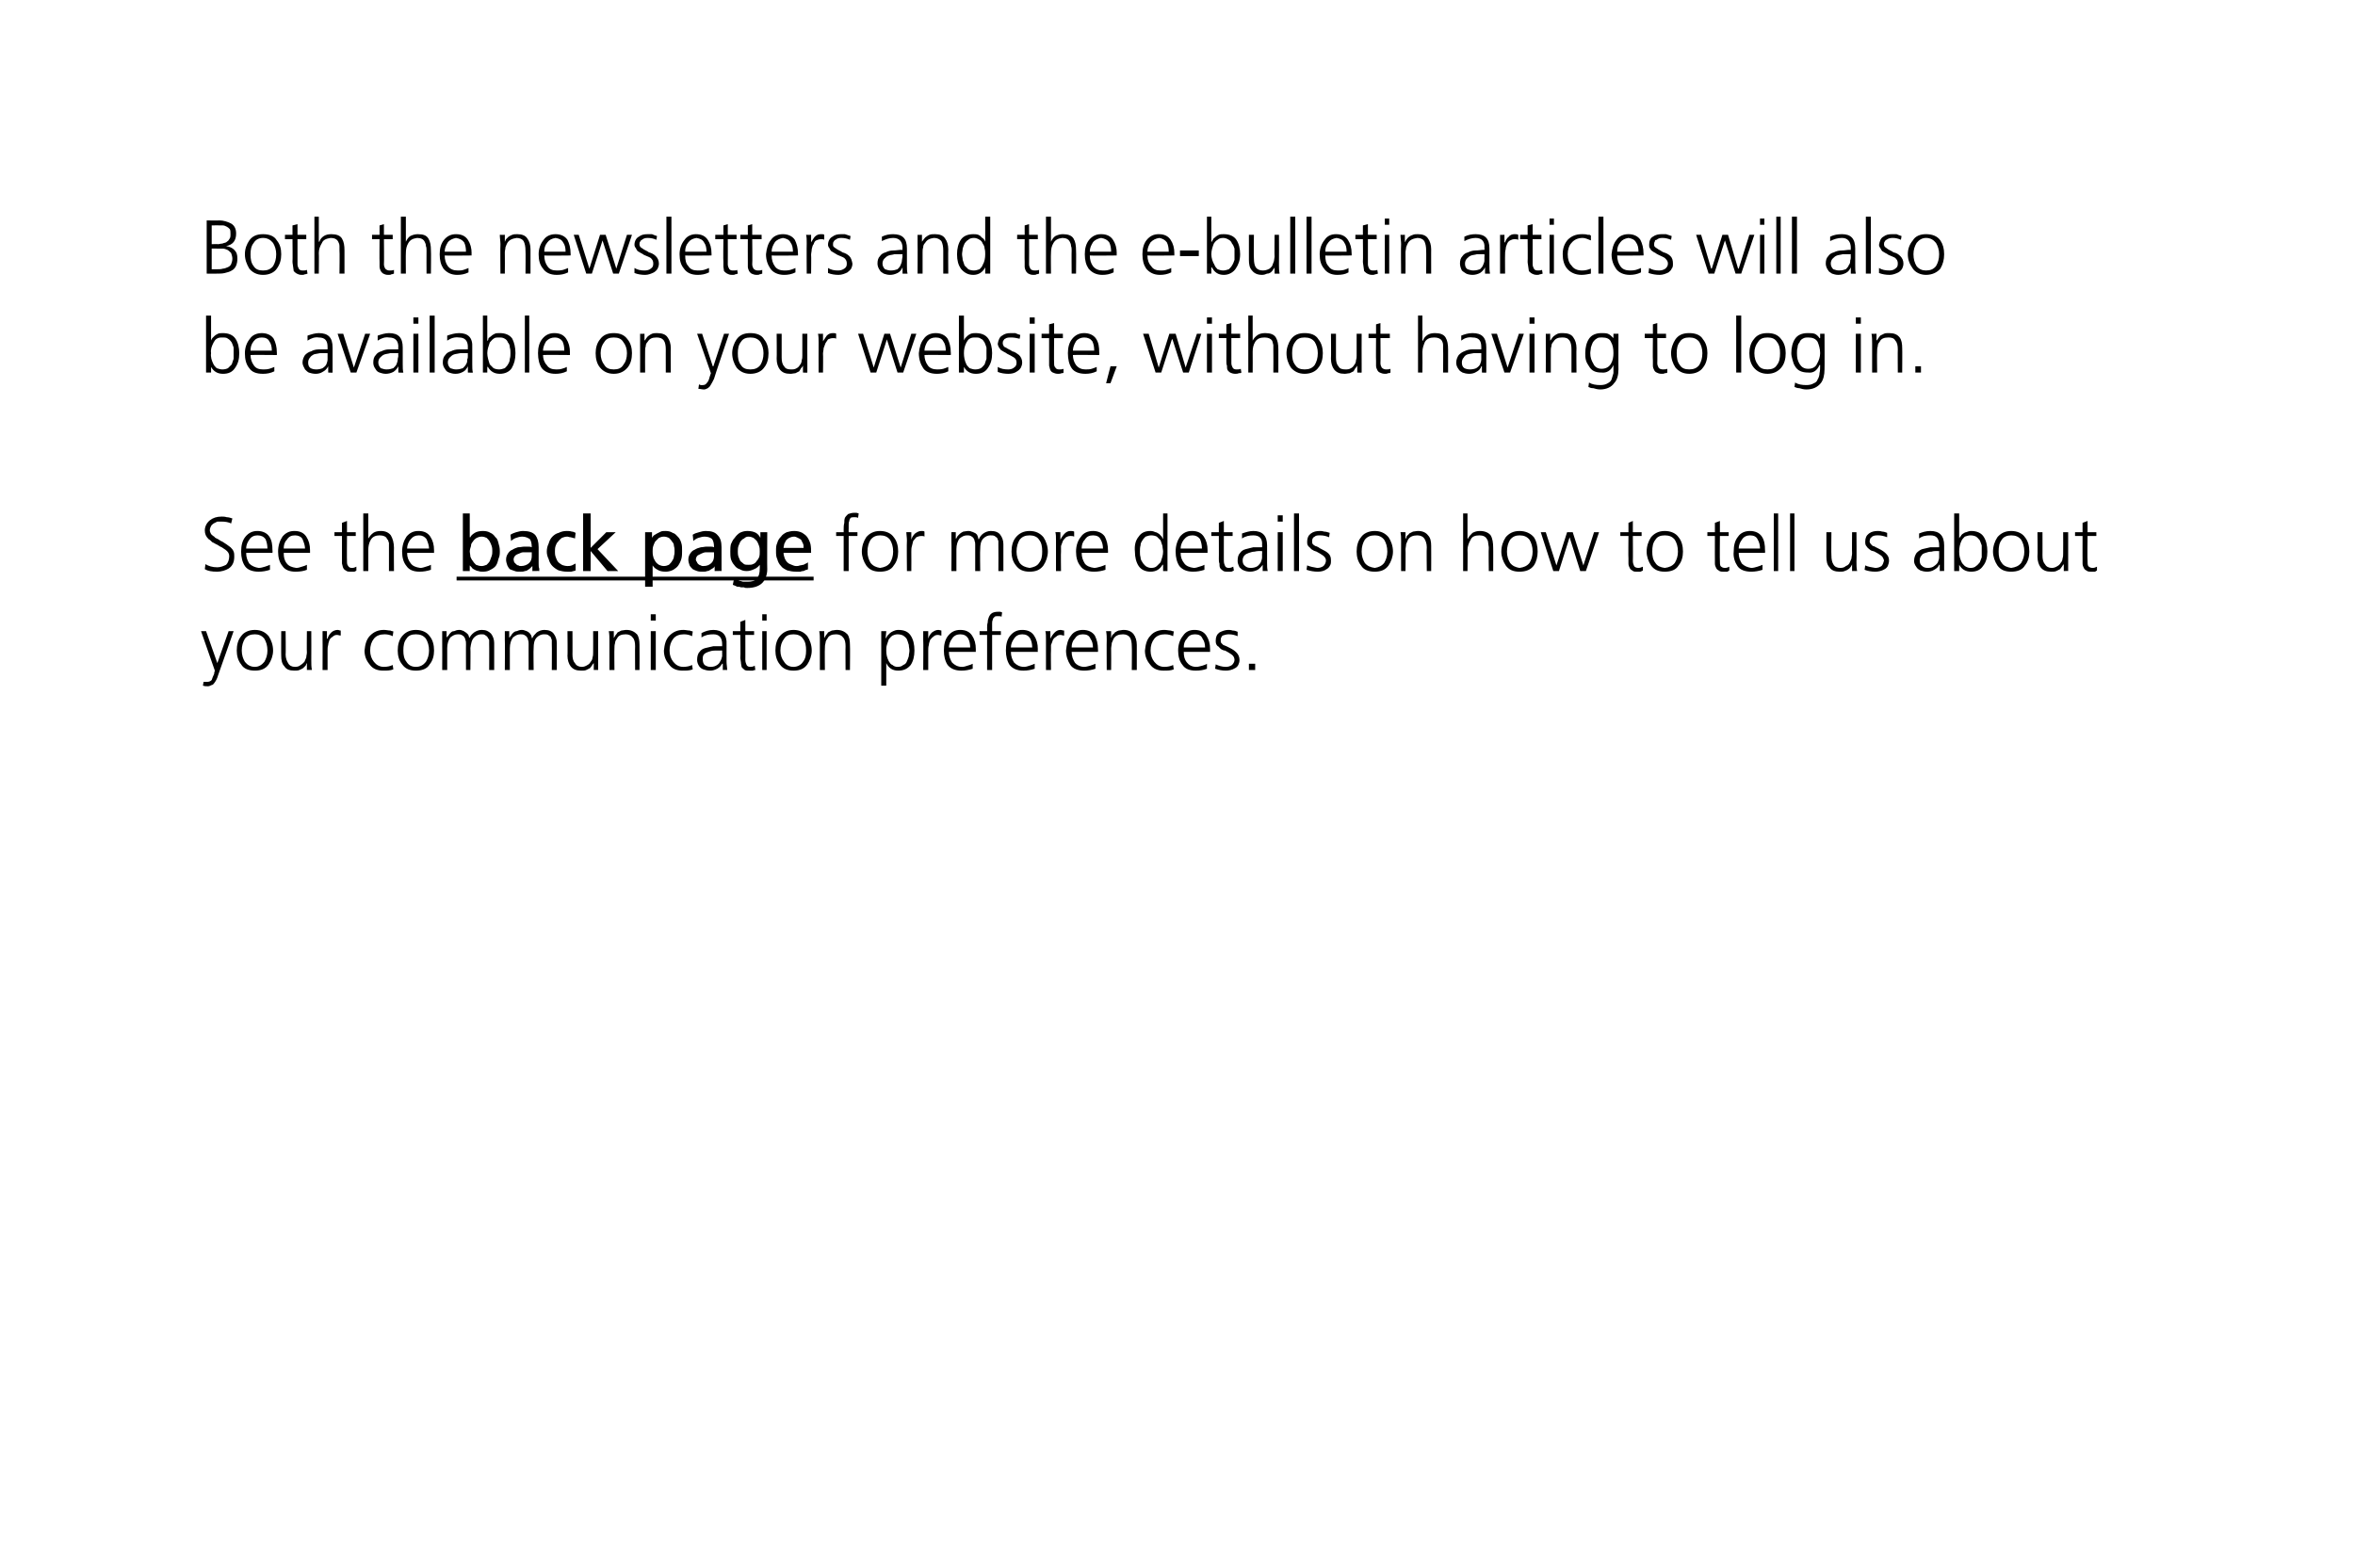 <?xml version="1.0" standalone="no"?><!DOCTYPE svg PUBLIC "-//W3C//DTD SVG 1.1//EN" "http://www.w3.org/Graphics/SVG/1.1/DTD/svg11.dtd"><svg xmlns="http://www.w3.org/2000/svg" version="1.1" width="376px" height="250.4px" viewBox="-32 -34 376 250.4" style="left:-32px;top:-34px"><desc>Both the newsletters and the e bulletin articles will also be available on your website, without having to log in. Se...</desc><defs/><g class="svg-textframe-underlines"><rect class="svg-underline" x="40.9" y="58.1" width="57" height="0.6" style="fill:#000;"/></g><g id="Polygon196858"><path d="m2.7 71.9l0 0l1.8-5.1l.8 0c0 0-2.49 7.1-2.5 7.1c-.1.4-.3.8-.6 1.2c-.1.1-.2.3-.4.3c-.2.1-.4.2-.6.2c-.3 0-.5 0-.8-.1c0 0 .1-.6.1-.6c0 0 .1 0 .2 0c.1 0 .2 0 .3 0c.4 0 .6-.1.8-.3c.1-.3.2-.6.4-1c-.05 0 .1-.5.1-.5l-2.2-6.3l.8 0l1.8 5.1zm4.4-3.9c-.3.5-.5 1.1-.5 1.9c0 .7.2 1.3.5 1.8c.4.5.9.8 1.6.8c.6 0 1.1-.3 1.5-.8c.3-.5.5-1.1.5-1.8c0-.8-.2-1.4-.5-1.9c-.4-.5-.9-.7-1.5-.7c-.7 0-1.2.2-1.6.7c0 0 0 0 0 0zm-.6 4.1c-.5-.6-.7-1.4-.7-2.2c0-.9.2-1.7.7-2.3c.4-.6 1.2-1 2.2-1c1 0 1.7.4 2.2 1c.4.6.7 1.4.7 2.3c0 .8-.3 1.6-.7 2.2c-.5.7-1.2 1-2.2 1c-1 0-1.8-.3-2.2-1c0 0 0 0 0 0zm11.2-.6c0 .5 0 1 .1 1.5c-.03-.02-.8 0-.8 0l0-1.1c0 0 0-.03 0 0c-.1.1-.1.2-.2.4c-.1.1-.3.3-.4.4c-.2.1-.3.2-.6.3c-.2.1-.5.1-.8.1c-.8 0-1.3-.2-1.6-.7c-.4-.4-.5-1-.5-1.7c-.02.04 0-3.9 0-3.9l.7 0c0 0 .05 3.75 0 3.7c0 .6.2 1.1.4 1.4c.2.4.6.6 1.1.6c.4 0 .7-.1.9-.3c.2-.1.4-.3.6-.5c.1-.2.2-.5.3-.7c0-.3.1-.5.1-.8c-.04.01 0-3.4 0-3.4l.7 0c0 0 .02 4.72 0 4.7zm1.8-3.3c0-.6 0-1.1 0-1.4c-.03-.02.7 0 .7 0l0 1.2c0 0 .06-.03.1 0c.1-.4.3-.7.6-1c.2-.2.6-.4 1-.4c.2 0 .3.1.5.1c0 0 0 .8 0 .8c-.2 0-.4-.1-.6-.1c-.3 0-.5.1-.7.3c-.2.1-.4.3-.5.5c-.1.3-.2.6-.2.8c-.1.3-.1.6-.1.9c-.01.01 0 3.1 0 3.1l-.8 0c0 0 .02-4.84 0-4.8zm11.2-.6c-.4-.2-.8-.3-1.3-.3c-.7 0-1.3.2-1.7.7c-.4.5-.6 1.1-.6 1.9c0 .7.2 1.3.6 1.8c.4.5.9.8 1.6.8c.5 0 1-.1 1.4-.3c0 0 .1.7.1.7c-.5.2-1 .2-1.6.2c-1 0-1.7-.3-2.2-1c-.5-.6-.8-1.3-.8-2.2c.1-1 .3-1.8.9-2.4c.6-.6 1.3-.9 2.2-.9c.4 0 .7.1 1 .1c.1 0 .2.1.3.1c.1 0 .2 0 .2.1c0 0-.1.7-.1.7zm2.2.4c-.4.5-.5 1.1-.5 1.9c0 .7.1 1.3.5 1.8c.3.5.8.8 1.5.8c.7 0 1.2-.3 1.6-.8c.3-.5.5-1.1.5-1.8c0-.8-.2-1.4-.5-1.9c-.4-.5-.9-.7-1.6-.7c-.7 0-1.2.2-1.5.7c0 0 0 0 0 0zm-.7 4.1c-.5-.6-.7-1.4-.7-2.2c0-.9.2-1.7.7-2.3c.5-.6 1.2-1 2.2-1c1 0 1.8.4 2.2 1c.5.6.7 1.4.7 2.3c0 .8-.2 1.6-.7 2.2c-.4.7-1.2 1-2.2 1c-1 0-1.7-.3-2.2-1c0 0 0 0 0 0zm13.9.9c0 0 .02-4.14 0-4.1c0-.3 0-.5 0-.7c-.1-.2-.2-.3-.3-.5c-.1-.1-.2-.2-.4-.3c-.1-.1-.3-.1-.6-.1c-.4 0-.8.2-1.1.5c-.4.4-.5 1-.6 1.7c.04.05 0 3.5 0 3.5l-.7 0c0 0-.02-4.14 0-4.1c0-.3 0-.5-.1-.7c0-.2-.1-.3-.2-.5c-.1-.1-.2-.2-.4-.3c-.2-.1-.4-.1-.6-.1c-.5 0-.8.2-1.2.5c-.3.4-.5 1-.5 1.7c0 .05 0 3.5 0 3.5l-.8 0c0 0 .03-4.77 0-4.8c0-.4 0-.9 0-1.4c-.02-.02.7 0 .7 0l0 1c0 0 .05.03 0 0c.1-.1.2-.2.3-.3c.1-.2.2-.3.3-.4c.2-.2.3-.3.6-.3c.2-.1.5-.2.8-.2c.1 0 .3 0 .5.1c.1 0 .3.1.4.2c.2.1.3.2.5.4c.1.1.2.4.2.6c0 0 0 0 0 0c.2-.3.4-.6.8-.9c.3-.2.7-.4 1.2-.4c.7 0 1.1.2 1.5.6c.3.4.5.9.5 1.5c-.01.01 0 4.3 0 4.3l-.8 0zm10 0c0 0 .03-4.14 0-4.1c0-.3 0-.5 0-.7c-.1-.2-.1-.3-.2-.5c-.1-.1-.3-.2-.4-.3c-.2-.1-.4-.1-.7-.1c-.4 0-.8.2-1.1.5c-.4.4-.5 1-.5 1.7c-.05.05 0 3.5 0 3.5l-.8 0c0 0-.01-4.14 0-4.1c0-.3 0-.5-.1-.7c0-.2-.1-.3-.2-.5c-.1-.1-.2-.2-.4-.3c-.2-.1-.4-.1-.6-.1c-.5 0-.8.2-1.2.5c-.3.4-.5 1-.5 1.7c.01.05 0 3.5 0 3.5l-.8 0c0 0 .04-4.77 0-4.8c0-.4 0-.9 0-1.4c-.01-.02.7 0 .7 0l0 1c0 0 .06.03.1 0c0-.1.1-.2.2-.3c.1-.2.2-.3.3-.4c.2-.2.4-.3.6-.3c.2-.1.5-.2.8-.2c.1 0 .3 0 .5.1c.1 0 .3.1.5.2c.1.1.3.2.4.4c.1.1.2.4.2.6c0 0 .1 0 .1 0c.1-.3.4-.6.7-.9c.3-.2.7-.4 1.2-.4c.7 0 1.2.2 1.5.6c.3.4.5.9.5 1.5c0 .01 0 4.3 0 4.3l-.8 0zm7.4-1.5c0 .5 0 1 0 1.5c.04-.02-.7 0-.7 0l0-1.1c0 0-.03-.03 0 0c-.1.1-.2.2-.3.4c-.1.1-.2.3-.3.4c-.2.1-.4.2-.6.3c-.2.1-.5.1-.8.1c-.8 0-1.3-.2-1.7-.7c-.3-.4-.5-1-.5-1.7c.05.04 0-3.9 0-3.9l.8 0c0 0 .02 3.75 0 3.7c0 .6.1 1.1.4 1.4c.2.4.6.6 1.1.6c.3 0 .6-.1.9-.3c.2-.1.4-.3.5-.5c.2-.2.3-.5.3-.7c.1-.3.1-.5.1-.8c.02.01 0-3.4 0-3.4l.8 0c0 0-.01 4.72 0 4.7zm1.8-3.3c0-.4 0-.9-.1-1.4c.04-.02.8 0 .8 0l0 1.1c0 0 .01-.02 0 0c.1-.2.2-.3.3-.5c.1-.1.2-.2.3-.4c.2-.1.4-.2.6-.3c.2 0 .5-.1.8-.1c.8 0 1.3.3 1.7.7c.3.4.4 1 .4 1.7c.03.01 0 4 0 4l-.7 0c0 0-.03-3.79 0-3.8c0-.6-.1-1.1-.4-1.4c-.2-.3-.6-.5-1.1-.5c-.7 0-1.2.2-1.4.7c-.2.2-.3.5-.3.7c-.1.3-.1.6-.1.8c-.04.05 0 3.5 0 3.5l-.8 0c0 0-.01-4.77 0-4.8zm7.4-3.1l-.8 0l0-1l.8 0l0 1zm-.8 1.7l.8 0l0 6.2l-.8 0l0-6.2zm6.6.8c-.4-.2-.8-.3-1.3-.3c-.7 0-1.3.2-1.7.7c-.4.5-.6 1.1-.6 1.9c0 .7.2 1.3.6 1.8c.4.5.9.8 1.6.8c.5 0 1-.1 1.4-.3c0 0 .1.7.1.7c-.5.2-1 .2-1.6.2c-1 0-1.7-.3-2.2-1c-.5-.6-.8-1.3-.8-2.2c.1-1 .3-1.8.9-2.4c.6-.6 1.3-.9 2.2-.9c.4 0 .7.1 1 .1c.1 0 .2.1.3.1c.1 0 .2 0 .2.1c0 0-.1.7-.1.7zm4.8 2.3c0 0-.24-.05-.2 0c-.4 0-.7 0-1 0c-.4 0-.7.1-1 .2c-.3.1-.5.2-.7.4c-.2.2-.2.5-.2.8c0 .4.1.7.3.9c.3.2.6.3.9.3c.5 0 .8-.1 1.1-.3c.3-.2.4-.4.5-.6c.2-.3.2-.5.3-.8c0-.2 0-.4 0-.6c-.02.03 0-.3 0-.3zm.1 2.1c0 0-.07-.02-.1 0c-.2.3-.4.6-.8.8c-.4.2-.7.3-1.1.3c-.5 0-.8-.1-1.1-.2c-.3-.1-.5-.3-.6-.4c-.3-.4-.4-.8-.4-1.1c0-.5.1-1 .4-1.3c.2-.3.5-.5.9-.6c.4-.1.8-.2 1.3-.3c.4 0 .8 0 1.2 0c.03 0 .2 0 .2 0c0 0-.02-.32 0-.3c0-1.1-.5-1.6-1.4-1.6c-.7 0-1.3.1-1.9.5c0 0 0-.7 0-.7c.6-.3 1.2-.5 1.9-.5c1.4 0 2.2.8 2.1 2.3c0 0 0 2.8 0 2.8c0 .4.1.9.1 1.3c.01-.02-.7 0-.7 0l0-1zm5-4.6l-1.4 0c0 0 .01 4.05 0 4c0 .3.1.6.2.8c.1.2.3.3.6.3c.3 0 .6-.1.7-.2c0 0 .1.7.1.7c-.1 0-.2 0-.4.1c-.2 0-.3 0-.5 0c-.4 0-.6 0-.8-.1c-.2-.2-.4-.3-.5-.5c0-.2-.1-.4-.1-.7c0-.2-.1-.5-.1-.7c.05-.04 0-3.7 0-3.7l-1.2 0l0-.6l1.2 0l0-1.5l.8-.3l0 1.8l1.4 0l0 .6zm2-2.3l-.7 0l0-1l.7 0l0 1zm-.7 1.7l.7 0l0 6.2l-.7 0l0-6.2zm3.5 1.2c-.4.5-.6 1.1-.6 1.9c0 .7.2 1.3.6 1.8c.3.5.8.8 1.5.8c.6 0 1.2-.3 1.5-.8c.4-.5.5-1.1.5-1.8c0-.8-.1-1.4-.5-1.9c-.3-.5-.9-.7-1.5-.7c-.7 0-1.2.2-1.5.7c0 0 0 0 0 0zm-.7 4.1c-.5-.6-.7-1.4-.7-2.2c0-.9.2-1.7.7-2.3c.5-.6 1.2-1 2.2-1c1 0 1.7.4 2.2 1c.4.6.7 1.4.7 2.3c0 .8-.3 1.6-.7 2.2c-.5.7-1.2 1-2.2 1c-1 0-1.7-.3-2.2-1c0 0 0 0 0 0zm6.4-3.9c0-.4 0-.9-.1-1.4c.05-.02.8 0 .8 0l0 1.1c0 0 .01-.02 0 0c.1-.2.2-.3.3-.5c.1-.1.2-.2.3-.4c.2-.1.4-.2.6-.3c.2 0 .5-.1.8-.1c.8 0 1.3.3 1.7.7c.3.4.4 1 .4 1.7c.04.01 0 4 0 4l-.7 0c0 0-.03-3.79 0-3.8c0-.6-.1-1.1-.4-1.4c-.2-.3-.6-.5-1.1-.5c-.7 0-1.2.2-1.4.7c-.2.2-.3.5-.3.7c-.1.3-.1.6-.1.8c-.04.05 0 3.5 0 3.5l-.8 0c0 0 0-4.77 0-4.8zm14.2 2.6c0-.3.1-.6.1-.9c0-.3-.1-.6-.1-.9c-.1-.4-.2-.6-.3-.9c-.1-.2-.3-.4-.6-.6c-.2-.1-.5-.2-.9-.2c-.3 0-.6.1-.8.2c-.3.2-.4.4-.6.6c-.1.3-.2.6-.3.9c-.1.3-.1.6-.1.9c0 .6.1 1.1.4 1.7c.2.3.3.5.6.6c.2.2.5.3.8.3c.4 0 .7-.1.9-.3c.3-.1.5-.3.6-.6c.1-.2.2-.5.3-.8c0 0 0 0 0 0zm-4.4-4l.8 0l-.1 1.1c0 0 .07.01.1 0c0-.1.1-.2.2-.4c.1-.1.2-.2.4-.4c.1-.1.3-.2.5-.3c.2-.1.5-.2.8-.2c1 0 1.6.3 2 .9c.4.6.6 1.4.6 2.4c0 .9-.2 1.7-.6 2.3c-.5.6-1.1.9-2 .9c-.9 0-1.5-.4-1.9-1.2c.02.02 0 0 0 0l0 3.6l-.8 0l0-8.7zm6.7 1.4c0-.6 0-1.1 0-1.4c-.01-.02.8 0 .8 0l0 1.2c0 0-.02-.03 0 0c.1-.4.3-.7.6-1c.3-.2.6-.4 1-.4c.2 0 .4.1.5.1c0 0 0 .8 0 .8c-.2 0-.3-.1-.6-.1c-.3 0-.5.1-.7.3c-.2.1-.3.3-.5.5c-.1.3-.2.6-.2.8c-.1.3-.1.6-.1.9c0 .01 0 3.1 0 3.1l-.8 0c0 0 .04-4.84 0-4.8zm7.5 1.2c0-.5-.1-1-.3-1.4c-.3-.5-.7-.7-1.3-.7c-.5 0-1 .2-1.3.7c-.3.4-.5.9-.5 1.4c0 0 3.4 0 3.4 0zm.4 3.4c-.6.2-1.2.3-1.8.3c-1 0-1.7-.3-2.2-.9c-.4-.6-.6-1.4-.6-2.3c0-1 .2-1.8.7-2.4c.5-.6 1.1-.9 1.9-.9c.9 0 1.5.3 1.9.9c.4.6.6 1.3.6 2.2c-.03.01 0 .4 0 .4c0 0-4.27 0-4.3 0c0 .7.2 1.2.5 1.7c.4.4.9.7 1.6.7c.3 0 .6-.1.9-.2c.4-.1.6-.2.8-.3c0 0 0 .8 0 .8zm2.3-5.4l-1.2 0l0-.6l1.2 0c0 0 .03-.47 0-.5c0-.3 0-.6.1-.9c0-.4.1-.6.2-.9c.1-.2.2-.4.5-.6c.2-.1.5-.2.9-.2c.1 0 .2 0 .4 0c.1 0 .2.1.3.1c0 0-.1.7-.1.7c-.1-.1-.3-.1-.6-.1c-.2 0-.4 0-.5.1c-.2.2-.3.3-.3.5c-.1.2-.1.4-.1.6c0 .2 0 .4 0 .6c0 .04 0 .6 0 .6l1.4 0l0 .6l-1.4 0l0 5.6l-.8 0l0-5.6zm7.2 2c0-.5-.1-1-.3-1.4c-.3-.5-.7-.7-1.3-.7c-.5 0-1 .2-1.3.7c-.3.4-.5.9-.5 1.4c0 0 3.4 0 3.4 0zm.4 3.4c-.6.2-1.2.3-1.8.3c-1 0-1.7-.3-2.2-.9c-.4-.6-.6-1.4-.6-2.3c0-1 .2-1.8.7-2.4c.5-.6 1.1-.9 1.9-.9c.9 0 1.5.3 1.9.9c.4.6.6 1.3.6 2.2c-.04.01 0 .4 0 .4c0 0-4.29 0-4.3 0c0 .7.2 1.2.5 1.7c.4.4.9.7 1.6.7c.3 0 .6-.1.9-.2c.3-.1.6-.2.8-.3c0 0 0 .8 0 .8zm1.8-4.6c0-.6 0-1.1-.1-1.4c.05-.02.8 0 .8 0l0 1.2c0 0 .04-.03 0 0c.2-.4.4-.7.7-1c.2-.2.5-.4.9-.4c.2 0 .4.1.6.1c0 0 0 .8 0 .8c-.2 0-.4-.1-.6-.1c-.3 0-.5.1-.7.3c-.2.1-.4.3-.5.5c-.1.3-.2.6-.3.8c0 .3 0 .6 0 .9c-.04.01 0 3.1 0 3.1l-.8 0c0 0 0-4.84 0-4.8zm7.5 1.2c0-.5-.1-1-.4-1.4c-.2-.5-.6-.7-1.2-.7c-.6 0-1 .2-1.3.7c-.4.4-.5.9-.5 1.4c0 0 3.4 0 3.4 0zm.4 3.4c-.6.2-1.2.3-1.8.3c-1 0-1.8-.3-2.2-.9c-.4-.6-.7-1.4-.7-2.3c.1-1 .3-1.8.8-2.4c.4-.6 1.1-.9 1.9-.9c.8 0 1.5.3 1.9.9c.3.6.5 1.3.5 2.2c.03.01 0 .4 0 .4c0 0-4.22 0-4.2 0c0 .7.2 1.2.5 1.7c.3.4.9.7 1.5.7c.3 0 .6-.1 1-.2c.3-.1.6-.2.8-.3c0 0 0 .8 0 .8zm1.8-4.6c0-.4 0-.9-.1-1.4c.02-.02.8 0 .8 0l0 1.1c0 0-.02-.02 0 0c.1-.2.1-.3.2-.5c.1-.1.3-.2.4-.4c.2-.1.3-.2.6-.3c.2 0 .5-.1.8-.1c.8 0 1.3.3 1.6.7c.3.4.5 1 .5 1.7c.01.01 0 4 0 4l-.8 0c0 0 .04-3.79 0-3.8c0-.6-.1-1.1-.3-1.4c-.2-.3-.6-.5-1.1-.5c-.7 0-1.2.2-1.5.7c-.1.2-.2.5-.3.7c0 .3-.1.6-.1.8c.03.05 0 3.5 0 3.5l-.7 0c0 0-.03-4.77 0-4.8zm10.6-.6c-.4-.2-.8-.3-1.3-.3c-.7 0-1.3.2-1.7.7c-.4.5-.6 1.1-.6 1.9c0 .7.2 1.3.6 1.8c.4.5.9.8 1.6.8c.5 0 1-.1 1.4-.3c0 0 .1.7.1.7c-.5.2-1 .2-1.6.2c-1 0-1.7-.3-2.2-1c-.5-.6-.8-1.3-.8-2.2c.1-1 .3-1.8.9-2.4c.5-.6 1.3-.9 2.2-.9c.4 0 .7.1 1 .1c.1 0 .2.1.3.1c.1 0 .2 0 .2.1c0 0-.1.7-.1.7zm5.1 1.8c0-.5-.1-1-.4-1.4c-.2-.5-.6-.7-1.2-.7c-.6 0-1 .2-1.3.7c-.4.4-.5.9-.5 1.4c0 0 3.4 0 3.4 0zm.3 3.4c-.5.2-1.1.3-1.8.3c-1 0-1.7-.3-2.1-.9c-.5-.6-.7-1.4-.7-2.3c0-1 .3-1.8.8-2.4c.4-.6 1-.9 1.8-.9c.9 0 1.5.3 1.9.9c.4.6.6 1.3.6 2.2c.01.01 0 .4 0 .4c0 0-4.24 0-4.2 0c0 .7.1 1.2.5 1.7c.3.4.8.7 1.5.7c.3 0 .6-.1 1-.2c.3-.1.6-.2.7-.3c0 0 0 .8 0 .8zm1.4-.7c.4.2 1 .4 1.6.4c.4 0 .7-.1 1-.3c.2-.2.4-.5.4-.8c0-.4-.2-.7-.5-.9c-.3-.2-.6-.4-1-.6c-.2 0-.4-.1-.6-.2c-.1-.1-.3-.2-.4-.4c-.2-.1-.3-.2-.4-.4c-.1-.2-.1-.4-.1-.6c0-.6.2-1 .6-1.3c.4-.2.9-.4 1.4-.4c.2 0 .4 0 .7.1c.3 0 .6.1.8.2c0 0 0 .7 0 .7c-.5-.2-.9-.3-1.4-.3c-.4 0-.7.1-1 .2c-.1.1-.2.2-.2.3c-.1.1-.1.3-.1.5c0 .1 0 .3.1.4c.1.1.2.2.3.3c.2.1.3.1.5.2c.2.1.4.2.6.3c.4.2.7.4 1 .7c.3.3.5.7.5 1.2c0 .3-.1.6-.2.8c-.1.2-.3.4-.5.5c-.5.3-1 .4-1.5.4c-.6 0-1.1-.1-1.7-.3c0 0 .1-.7.1-.7zm5.3-.1l1 0l0 1l-1 0l0-1z" stroke="none" fill="#000"/></g><g id="Polygon196857"><path d="m.8 56.1c.5.3 1.1.5 1.9.5c.5 0 1-.2 1.4-.4c.3-.3.5-.8.5-1.4c0-.4-.2-.7-.6-1c-.2-.1-.4-.3-.6-.4c-.3-.1-.5-.3-.7-.4c-.3-.1-.5-.3-.8-.4c-.2-.2-.4-.4-.6-.5c-.4-.4-.6-.8-.6-1.4c0-.6.3-1.2.8-1.6c.5-.4 1.1-.6 1.9-.6c.2 0 .5 0 .8.1c.3 0 .6.1.9.2c0 0-.2.8-.2.8c-.4-.2-.9-.3-1.5-.3c-.2 0-.5 0-.7 0c-.2.1-.4.2-.6.3c-.1.1-.3.2-.4.4c-.1.2-.2.4-.2.7c0 .2.1.4.2.6c.1.1.3.3.5.4c.1.2.4.3.6.4c.2.1.4.3.7.4c.5.3.9.6 1.3.9c.2.2.4.4.5.7c.1.2.1.5.1.8c0 .9-.3 1.5-.9 1.9c-.5.3-1.2.5-1.8.5c-.9 0-1.5-.1-2-.4c0 0 .1-.8.1-.8zm9.9-2.5c0-.5-.1-1-.3-1.5c-.3-.4-.7-.6-1.3-.6c-.5 0-1 .2-1.3.7c-.3.4-.5.9-.5 1.4c0 0 3.4 0 3.4 0zm.4 3.4c-.6.2-1.2.3-1.8.3c-1 0-1.8-.3-2.2-.9c-.4-.6-.6-1.4-.6-2.3c0-1 .2-1.8.7-2.4c.5-.6 1.1-.9 1.9-.9c.8 0 1.5.3 1.9.9c.4.6.5 1.3.5 2.2c.04-.01 0 .4 0 .4c0 0-4.2-.02-4.2 0c0 .7.2 1.2.5 1.7c.4.4.9.6 1.5.7c.3 0 .7-.1 1-.2c.3-.1.6-.2.8-.3c0 0 0 .8 0 .8zm5.6-3.4c0-.5-.2-1-.4-1.5c-.2-.4-.7-.6-1.2-.6c-.6 0-1 .2-1.3.7c-.4.4-.5.9-.5 1.4c0 0 3.4 0 3.4 0zm.3 3.4c-.5.2-1.1.3-1.8.3c-1 0-1.7-.3-2.1-.9c-.5-.6-.7-1.4-.7-2.3c0-1 .3-1.8.7-2.4c.5-.6 1.1-.9 1.9-.9c.9 0 1.5.3 1.9.9c.4.6.6 1.3.6 2.2c0-.01 0 .4 0 .4c0 0-4.24-.02-4.2 0c0 .7.1 1.2.5 1.7c.3.4.8.6 1.5.7c.3 0 .6-.1.9-.2c.4-.1.6-.2.8-.3c0 0 0 .8 0 .8zm7.8-5.4l-1.4 0c0 0-.03 4.03 0 4c0 .3 0 .6.2.8c.1.2.3.3.6.3c.3 0 .5-.1.7-.2c0 0 0 .6 0 .6c0 .1-.2.1-.3.2c-.2 0-.4 0-.6 0c-.3 0-.6 0-.8-.2c-.2-.1-.3-.2-.4-.4c-.1-.2-.1-.4-.2-.7c0-.2 0-.5 0-.8c0 .04 0-3.6 0-3.6l-1.2 0l0-.6l1.2 0l0-1.5l.8-.3l0 1.8l1.4 0l0 .6zm1.2-3.6l.8 0l0 4c0 0 .02.01 0 0c.2-.3.4-.6.8-.9c.3-.2.7-.3 1.2-.3c.8 0 1.3.3 1.6.7c.3.5.5 1.2.5 2c-.03-.04 0 3.7 0 3.7l-.8 0c0 0 0-3.73 0-3.7c0-.3 0-.6 0-.8c-.1-.2-.1-.5-.3-.6c-.1-.4-.6-.6-1.2-.6c-.6 0-1.1.2-1.4.7c-.3.5-.4 1.1-.4 1.6c0 .05 0 3.4 0 3.4l-.8 0l0-9.2zm10.5 5.6c0-.5-.2-1-.4-1.5c-.3-.4-.7-.6-1.2-.6c-.6 0-1 .2-1.4.7c-.3.4-.5.9-.5 1.4c0 0 3.5 0 3.5 0zm.3 3.4c-.6.2-1.2.3-1.8.3c-1 0-1.7-.3-2.1-.9c-.5-.6-.7-1.4-.7-2.3c0-1 .3-1.8.7-2.4c.5-.6 1.1-.9 1.9-.9c.9 0 1.5.3 1.9.9c.4.6.6 1.3.6 2.2c-.01-.01 0 .4 0 .4c0 0-4.25-.02-4.3 0c0 .7.2 1.2.6 1.7c.3.4.8.6 1.5.7c.3 0 .6-.1.9-.2c.4-.1.6-.2.8-.3c0 0 0 .8 0 .8zm9.8-3c0-.2 0-.5-.1-.8c-.1-.3-.2-.5-.3-.7c-.1-.2-.3-.4-.5-.6c-.2-.1-.5-.2-.8-.2c-.3 0-.6.1-.8.2c-.3.2-.5.4-.6.6c-.2.2-.3.4-.3.7c-.1.3-.2.6-.2.9c0 .2.1.5.1.8c.1.2.2.5.4.7c.1.2.3.4.5.6c.3.1.5.2.9.2c.3 0 .5-.1.8-.2c.2-.2.4-.4.5-.6c.1-.3.2-.5.3-.8c.1-.3.1-.5.1-.8zm-4.7-6l1.1 0l0 3.8c0 0 .07.01.1 0c.1-.3.4-.5.7-.7c.3-.2.8-.3 1.3-.3c.5 0 .9.1 1.2.3c.3.1.6.4.8.7c.3.2.4.6.5 1c.1.3.2.7.2 1.2c0 .4 0 .8-.2 1.2c-.1.4-.2.8-.4 1.1c-.2.3-.5.5-.9.7c-.3.2-.7.3-1.2.3c-.2 0-.5 0-.7-.1c-.2 0-.4-.1-.6-.2c-.2-.1-.4-.2-.5-.4c-.1-.1-.2-.2-.3-.3c.02-.01 0 0 0 0l0 .9l-1.1 0l0-9.2zm11 6.2c-.1 0-.2 0-.4 0c-.1 0-.2 0-.3 0c-.2 0-.4 0-.6 0c-.3 0-.5.1-.7.2c-.3.1-.5.2-.6.3c-.2.2-.3.4-.3.7c0 .1.1.3.1.4c.1.1.2.2.3.3c.1.1.2.2.4.2c.1.1.2.1.4.1c.5 0 1-.2 1.3-.5c.3-.3.4-.7.4-1.1c0 0 0-.6 0-.6zm-3.4-2.8c.3-.2.6-.3.9-.4c.4-.1.7-.2 1.1-.2c.9 0 1.6.2 2 .7c.3.4.5 1 .5 1.9c0 0 0 2.6 0 2.6c0 .3 0 .6.1.8c0 .1 0 .3 0 .4c-.01-.03-1.1 0-1.1 0l0-.8c0 0-.01-.04 0 0c-.1.1-.2.2-.3.3c-.1.1-.2.2-.4.3c-.1.1-.3.2-.5.2c-.2.1-.5.1-.7.1c-.4 0-.7 0-.9-.1c-.3-.1-.6-.2-.8-.3c-.2-.2-.3-.4-.4-.6c-.1-.3-.2-.6-.2-.9c0-.4.1-.7.3-1c.2-.3.4-.5.7-.6c.3-.2.6-.3.9-.4c.4 0 .7-.1 1-.1c0 0 .6 0 .6 0c.2 0 .4 0 .6.1c0-.6-.1-1-.3-1.3c-.3-.2-.7-.4-1.2-.4c-.4 0-.7.1-1 .2c-.3.1-.6.3-.8.5c0 0-.1-1-.1-1zm10.3.6c-.2-.1-.4-.1-.7-.2c-.2 0-.4-.1-.5-.1c-.4 0-.6.1-.9.2c-.2.2-.4.3-.6.6c-.2.2-.3.4-.4.7c-.1.3-.1.6-.1.9c0 .2 0 .5.1.8c.1.3.2.5.3.7c.2.3.4.4.7.6c.2.1.6.2.9.2c.2 0 .4 0 .7-.1c.2-.1.4-.2.6-.3c0 0 0 1.1 0 1.1c-.2.1-.4.1-.7.2c-.3 0-.5 0-.7 0c-.5 0-.9-.1-1.3-.2c-.4-.2-.7-.4-1-.7c-.3-.3-.5-.7-.6-1.1c-.2-.4-.3-.8-.3-1.2c0-.5.1-.9.3-1.3c.1-.4.3-.8.6-1.1c.3-.3.6-.5 1-.6c.4-.2.8-.3 1.3-.3c.2 0 .5 0 .8.1c.2 0 .4.1.6.2c0 0-.1.9-.1.9zm1.3-4l1.2 0l0 5.5l2.5-2.5l1.5 0l-2.9 2.7l3.3 3.5l-1.7 0l-2.7-3.2l0 3.2l-1.2 0l0-9.2zm14.6 6c0-.2 0-.5-.1-.8c0-.3-.1-.5-.3-.7c-.1-.2-.3-.4-.5-.6c-.2-.1-.5-.2-.8-.2c-.3 0-.6.1-.8.2c-.2.2-.4.4-.6.6c-.1.2-.2.4-.3.7c-.1.3-.1.6-.1.9c0 .2 0 .5.1.8c0 .2.2.5.3.7c.1.2.3.4.6.6c.2.1.5.2.8.2c.3 0 .6-.1.8-.2c.2-.2.4-.4.5-.6c.2-.3.3-.5.3-.8c.1-.3.1-.5.1-.8zm-4.7-3l1.1 0l0 .8c0 0 .05.04.1 0c0-.1.1-.2.2-.3c.2-.1.3-.2.5-.3c.2-.1.4-.2.6-.3c.2-.1.5-.1.8-.1c.4 0 .8.1 1.1.3c.4.1.6.4.9.7c.2.2.4.6.5 1c.1.3.1.7.1 1.2c0 .4 0 .8-.1 1.2c-.1.4-.3.8-.5 1.1c-.2.3-.5.5-.8.7c-.4.2-.8.3-1.2.3c-.6 0-1-.1-1.3-.3c-.4-.2-.6-.4-.8-.7c0 .02 0 0 0 0l0 3.4l-1.2 0l0-8.7zm11 3.2c-.1 0-.2 0-.3 0c-.2 0-.3 0-.4 0c-.2 0-.4 0-.6 0c-.2 0-.5.1-.7.2c-.2.1-.4.2-.6.3c-.2.2-.3.4-.3.7c0 .1.1.3.2.4c0 .1.1.2.2.3c.1.1.3.2.4.2c.1.1.3.1.4.1c.6 0 1-.2 1.3-.5c.3-.3.4-.7.4-1.1c0 0 0-.6 0-.6zm-3.4-2.8c.3-.2.6-.3 1-.4c.3-.1.7-.2 1.1-.2c.9 0 1.5.2 1.9.7c.4.4.6 1 .6 1.9c0 0 0 2.6 0 2.6c0 .3 0 .6 0 .8c0 .1 0 .3 0 .4c.02-.03-1.1 0-1.1 0l0-.8c0 0 .02-.04 0 0c0 .1-.1.2-.2.3c-.2.1-.3.2-.5.3c-.1.1-.3.2-.5.2c-.2.1-.4.1-.7.1c-.3 0-.6 0-.9-.1c-.3-.1-.5-.2-.7-.3c-.2-.2-.4-.4-.5-.6c-.1-.3-.2-.6-.2-.9c0-.4.1-.7.3-1c.2-.3.4-.5.7-.6c.3-.2.6-.3 1-.4c.3 0 .6-.1.9-.1c0 0 .6 0 .6 0c.2 0 .4 0 .6.1c0-.6-.1-1-.3-1.3c-.2-.2-.6-.4-1.2-.4c-.3 0-.7.1-1 .2c-.3.1-.6.3-.8.5c0 0-.1-1-.1-1zm8.9 4.8c.3 0 .5 0 .7-.1c.3-.1.5-.3.6-.5c.2-.2.3-.4.4-.6c.1-.3.1-.6.1-.9c0-.3 0-.6-.1-.9c-.1-.3-.2-.5-.3-.7c-.2-.3-.4-.4-.6-.6c-.2-.1-.5-.2-.8-.2c-.3 0-.5.1-.7.3c-.3.1-.4.3-.6.5c-.1.2-.2.5-.3.7c-.1.3-.1.6-.1.9c0 .2 0 .5.1.8c.1.2.2.5.3.7c.2.2.4.3.6.5c.2.1.4.1.7.1zm3 .7c0 .9-.3 1.7-.8 2.2c-.5.5-1.3.8-2.4.8c-.2 0-.4 0-.5-.1c-.2 0-.3 0-.5 0c-.2-.1-.4-.1-.6-.1c-.2-.1-.4-.2-.7-.3c0 0 .2-1 .2-1c.2.1.4.2.6.2c.2.1.3.2.5.2c.2.1.3.1.5.1c.2 0 .4 0 .6 0c.6 0 1.1-.1 1.4-.5c.4-.4.5-.9.5-1.6c.03.01 0-.6 0-.6c0 0 0 .01 0 0c-.2.3-.6.6-.9.7c-.4.2-.8.3-1.2.3c-.4 0-.8-.1-1.1-.3c-.4-.1-.7-.4-.9-.7c-.2-.2-.4-.6-.5-.9c-.1-.4-.1-.8-.1-1.2c0-.4 0-.8.1-1.2c.2-.4.3-.7.6-1c.2-.3.5-.6.8-.8c.4-.2.8-.3 1.2-.3c.6 0 1 .1 1.4.3c.3.2.5.4.7.8c-.01-.01 0 0 0 0l0-.9l1.1 0c0 0-.03 5.9 0 5.9zm5.8-3.4c0-.3 0-.5-.1-.7c-.1-.2-.2-.4-.3-.6c-.1-.1-.3-.2-.5-.3c-.2-.1-.4-.2-.6-.2c-.3 0-.6.1-.8.2c-.2.1-.3.2-.5.4c-.1.2-.2.4-.3.6c0 .2-.1.4-.1.6c0 0 3.2 0 3.2 0zm.7 3.4c-.1.1-.2.1-.3.1c-.1.1-.3.1-.4.2c-.2 0-.3 0-.5.1c-.2 0-.5 0-.7 0c-.6 0-1-.1-1.4-.2c-.4-.2-.8-.4-1-.7c-.3-.3-.5-.7-.6-1.1c-.2-.4-.2-.8-.2-1.3c0-.5 0-.9.2-1.3c.1-.4.3-.7.6-1c.2-.3.5-.5.9-.7c.4-.1.7-.2 1.2-.2c.5 0 .9.1 1.3.3c.3.2.6.4.8.7c.2.3.4.7.5 1.1c.1.5.1.9.1 1.4c0 0-4.4 0-4.4 0c0 .3.1.6.2.9c.1.2.2.4.4.6c.2.2.4.3.7.4c.2.1.5.2.7.2c.2 0 .4 0 .6-.1c.2 0 .4-.1.6-.1c.2-.1.3-.2.4-.2c.2-.1.3-.2.3-.2c0 0 0 1.1 0 1.1zm5.7-5.3l-1.2 0l0-.6l1.2 0c0 0 0-.49 0-.5c0-.3 0-.6.1-1c0-.3 0-.5.1-.8c.1-.2.3-.4.5-.6c.3-.1.6-.2.9-.2c.2 0 .3 0 .4 0c.2 0 .3.1.4.1c0 0-.1.7-.1.7c-.2-.1-.4-.1-.6-.1c-.2 0-.4 0-.6.1c-.1.2-.2.3-.2.5c-.1.2-.1.4-.1.6c0 .2 0 .4 0 .6c-.03.03 0 .6 0 .6l1.4 0l0 .6l-1.4 0l0 5.6l-.8 0l0-5.6zm4.3.6c-.3.5-.5 1.1-.5 1.9c0 .7.2 1.3.5 1.8c.4.5.9.7 1.5.8c.7-.1 1.2-.3 1.6-.8c.3-.5.5-1.1.5-1.8c0-.8-.2-1.4-.5-1.9c-.4-.5-.9-.7-1.6-.7c-.6 0-1.1.2-1.5.7c0 0 0 0 0 0zm-.7 4.1c-.4-.6-.7-1.4-.7-2.2c0-.9.3-1.7.7-2.3c.5-.6 1.2-1 2.2-1c1 0 1.8.4 2.2 1c.5.6.7 1.4.7 2.3c0 .8-.2 1.6-.7 2.2c-.4.7-1.2 1-2.2 1c-1 0-1.7-.3-2.2-1c0 0 0 0 0 0zm6.5-4c0-.5-.1-1-.1-1.3c0-.04.8 0 .8 0l0 1.2c0 0-.01-.04 0 0c.1-.4.3-.7.6-1c.3-.2.6-.4 1-.4c.2 0 .4 0 .5.1c0 0 0 .8 0 .8c-.1-.1-.3-.1-.5-.1c-.3 0-.6.1-.8.2c-.2.2-.3.4-.5.6c-.1.3-.1.5-.2.8c-.1.3-.1.6-.1.9c.02 0 0 3.1 0 3.1l-.7 0c0 0-.05-4.85 0-4.9zm14.6 4.9c0 0 .03-4.16 0-4.2c0-.2 0-.4 0-.6c-.1-.2-.1-.3-.2-.5c-.1-.1-.3-.2-.4-.3c-.2-.1-.4-.1-.7-.1c-.4 0-.8.2-1.1.5c-.4.4-.5 1-.5 1.7c-.05.04 0 3.5 0 3.5l-.8 0c0 0-.01-4.16 0-4.2c0-.2 0-.4-.1-.6c0-.2-.1-.3-.2-.5c-.1-.1-.2-.2-.4-.3c-.2-.1-.4-.1-.6-.1c-.5 0-.8.2-1.2.5c-.3.4-.5 1-.5 1.7c.01.04 0 3.5 0 3.5l-.8 0c0 0 .04-4.78 0-4.8c0-.5 0-.9 0-1.4c-.01-.04.7 0 .7 0l0 1c0 0 .06.02.1 0c0-.1.1-.2.2-.4c.1-.1.2-.2.3-.3c.2-.2.4-.3.6-.4c.2 0 .5-.1.8-.1c.1 0 .3 0 .5.1c.1 0 .3.1.5.2c.1 0 .3.2.4.3c.1.2.2.5.2.7c0 0 .1 0 .1 0c.1-.3.4-.7.7-.9c.3-.2.7-.4 1.2-.4c.7 0 1.2.2 1.5.6c.3.4.5.9.5 1.5c0 0 0 4.3 0 4.3l-.8 0zm3.4-5c-.3.5-.5 1.1-.5 1.9c0 .7.2 1.3.5 1.8c.4.5.9.7 1.6.8c.6-.1 1.2-.3 1.5-.8c.4-.5.5-1.1.5-1.8c0-.8-.1-1.4-.5-1.9c-.3-.5-.9-.7-1.5-.7c-.7 0-1.2.2-1.6.7c0 0 0 0 0 0zm-.6 4.1c-.5-.6-.7-1.4-.7-2.2c0-.9.2-1.7.7-2.3c.5-.6 1.2-1 2.2-1c1 0 1.7.4 2.2 1c.4.6.7 1.4.7 2.3c0 .8-.3 1.6-.7 2.2c-.5.7-1.2 1-2.2 1c-1 0-1.7-.3-2.2-1c0 0 0 0 0 0zm6.4-4c0-.5 0-1-.1-1.3c.04-.04.8 0 .8 0l0 1.2c0 0 .03-.04 0 0c.2-.4.4-.7.7-1c.2-.2.5-.4.9-.4c.2 0 .4 0 .6.1c0 0 0 .8 0 .8c-.2-.1-.4-.1-.6-.1c-.3 0-.5.1-.7.2c-.2.2-.4.4-.5.6c-.1.3-.2.5-.3.8c0 .3 0 .6 0 .9c-.04 0 0 3.1 0 3.1l-.8 0c0 0-.01-4.85 0-4.9zm7.5 1.3c0-.5-.1-1-.4-1.5c-.2-.4-.6-.6-1.2-.6c-.6 0-1 .2-1.3.7c-.4.4-.5.9-.5 1.4c0 0 3.4 0 3.4 0zm.4 3.4c-.6.2-1.2.3-1.8.3c-1.1 0-1.8-.3-2.2-.9c-.5-.6-.7-1.4-.7-2.3c0-1 .3-1.8.8-2.4c.4-.6 1.1-.9 1.9-.9c.8 0 1.5.3 1.9.9c.3.6.5 1.3.5 2.2c.02-.01 0 .4 0 .4c0 0-4.22-.02-4.2 0c0 .7.2 1.2.5 1.7c.3.4.8.6 1.5.7c.3 0 .6-.1 1-.2c.3-.1.6-.2.8-.3c0 0 0 .8 0 .8zm5.6-3.9c-.1.3-.1.7-.1 1c0 .3 0 .6.1.9c0 .3.1.5.3.8c.1.2.3.4.5.6c.3.2.6.3.9.3c.4 0 .7-.1.9-.3c.2-.2.4-.4.6-.6c.2-.6.4-1.1.4-1.7c0-.3-.1-.6-.1-.9c-.1-.3-.2-.6-.3-.9c-.2-.2-.4-.4-.6-.6c-.2-.1-.5-.2-.9-.2c-.3 0-.6.1-.9.2c-.2.2-.4.4-.5.6c-.2.3-.3.5-.3.8c0 0 0 0 0 0zm4.3 4.1l-.7 0l0-1c0 0-.06-.02-.1 0c-.4.7-1 1.1-1.9 1.1c-.8 0-1.5-.3-1.9-.9c-.4-.6-.6-1.4-.6-2.3c-.1-1 .1-1.8.6-2.4c.4-.6 1-.9 1.9-.9c.3 0 .6.1.8.2c.2 0 .4.2.6.3c.3.3.5.5.5.7c.04.01.1 0 .1 0l0-4l.7 0l0 9.2zm5.5-3.6c0-.5-.1-1-.3-1.5c-.3-.4-.7-.6-1.2-.6c-.6 0-1 .2-1.4.7c-.3.4-.5.9-.5 1.4c0 0 3.4 0 3.4 0zm.4 3.4c-.6.2-1.2.3-1.8.3c-1 0-1.7-.3-2.2-.9c-.4-.6-.6-1.4-.6-2.3c0-1 .3-1.8.7-2.4c.5-.6 1.1-.9 1.9-.9c.9 0 1.5.3 1.9.9c.4.6.6 1.3.6 2.2c-.02-.01 0 .4 0 .4c0 0-4.26-.02-4.3 0c0 .7.2 1.2.6 1.7c.3.4.8.6 1.5.7c.3 0 .6-.1.9-.2c.4-.1.6-.2.8-.3c0 0 0 .8 0 .8zm4.5-5.4l-1.4 0c0 0-.01 4.03 0 4c0 .3.1.6.2.8c.1.2.3.3.6.3c.3 0 .5-.1.7-.2c0 0 .1.6.1.6c-.1.1-.2.1-.4.2c-.2 0-.4 0-.6 0c-.3 0-.6 0-.8-.2c-.1-.1-.3-.2-.4-.4c-.1-.2-.1-.4-.1-.7c-.1-.2-.1-.5-.1-.8c.02.04 0-3.6 0-3.6l-1.2 0l0-.6l1.2 0l0-1.5l.8-.3l0 1.8l1.4 0l0 .6zm4.7 2.4c0 0-.18.04-.2 0c-.3 0-.6 0-1 .1c-.3 0-.6.1-.9.2c-.3.1-.5.2-.7.4c-.2.2-.3.5-.3.8c0 .4.1.7.4.9c.2.2.5.3.9.3c.4 0 .8-.1 1.1-.3c.2-.2.4-.4.5-.6c.1-.3.2-.5.2-.8c0-.2 0-.4 0-.6c.04.02 0-.4 0-.4zm.1 2.2c0 0-.01-.03 0 0c-.2.3-.5.6-.8.8c-.4.2-.8.3-1.2.3c-.4 0-.8-.1-1-.2c-.3-.1-.5-.3-.7-.5c-.2-.4-.3-.7-.3-1c0-.6.1-1 .4-1.3c.2-.3.5-.5.9-.6c.4-.1.8-.2 1.2-.3c.5 0 .9 0 1.3 0c-.01-.02.1 0 .1 0c0 0 .04-.33 0-.3c.1-1.1-.4-1.6-1.4-1.6c-.6 0-1.2.1-1.8.5c0 0 0-.8 0-.8c.6-.2 1.2-.4 1.8-.4c1.5 0 2.2.8 2.2 2.3c0 0 0 2.8 0 2.8c0 .4 0 .9.1 1.3c-.03-.03-.8 0-.8 0l0-1zm3.2-6.9l-.8 0l0-1l.8 0l0 1zm-.8 1.7l.8 0l0 6.2l-.8 0l0-6.2zm2.6-3l.8 0l0 9.2l-.8 0l0-9.2zm2.1 8.3c.5.2 1 .3 1.6.4c.4 0 .7-.1 1-.3c.2-.2.4-.5.4-.9c0-.3-.2-.6-.5-.8c-.3-.2-.6-.4-1-.6c-.2-.1-.4-.1-.5-.2c-.2-.1-.4-.2-.5-.4c-.2-.1-.3-.3-.4-.4c-.1-.2-.1-.4-.1-.6c0-.6.2-1 .6-1.3c.4-.3.9-.4 1.4-.4c.2 0 .4 0 .7.1c.3 0 .6.1.9.2c0 0-.1.7-.1.7c-.5-.2-.9-.3-1.4-.3c-.4 0-.7 0-.9.2c-.2.1-.3.2-.3.3c-.1.1-.1.3-.1.5c0 .1 0 .3.1.4c.1.1.2.2.4.3c.1 0 .3.1.5.2c.1.1.3.2.5.3c.4.2.8.4 1.1.7c.3.3.4.6.4 1.1c0 .4 0 .6-.2.9c-.1.2-.3.4-.5.5c-.4.3-.9.4-1.4.4c-.6 0-1.2-.1-1.8-.3c0 0 .1-.7.1-.7zm9.2-4.1c-.3.5-.5 1.1-.5 1.9c0 .7.2 1.3.5 1.8c.4.5.9.7 1.6.8c.6-.1 1.1-.3 1.5-.8c.3-.5.5-1.1.5-1.8c0-.8-.2-1.4-.5-1.9c-.4-.5-.9-.7-1.5-.7c-.7 0-1.2.2-1.6.7c0 0 0 0 0 0zm-.6 4.1c-.5-.6-.7-1.4-.7-2.2c0-.9.2-1.7.7-2.3c.4-.6 1.2-1 2.2-1c1 0 1.7.4 2.2 1c.4.6.7 1.4.7 2.3c0 .8-.3 1.6-.7 2.2c-.5.7-1.2 1-2.2 1c-1 0-1.8-.3-2.2-1c0 0 0 0 0 0zm6.4-3.9c0-.5 0-.9-.1-1.4c.03-.04.8 0 .8 0l0 1.1c0 0-.01-.03 0 0c.1-.2.2-.3.2-.5c.1-.1.3-.2.4-.4c.2-.1.4-.2.6-.3c.2 0 .5-.1.8-.1c.8 0 1.3.3 1.6.7c.4.4.5 1 .5 1.7c.02 0 0 4 0 4l-.7 0c0 0-.05-3.8 0-3.8c0-.6-.2-1.1-.4-1.4c-.2-.3-.6-.5-1.1-.5c-.7 0-1.2.2-1.5.7c-.1.2-.2.5-.3.7c0 .3-.1.6-.1.8c.04.04 0 3.5 0 3.5l-.7 0c0 0-.02-4.78 0-4.8zm9.9-4.4l.7 0l0 4c0 0 .07.01.1 0c.1-.3.4-.6.7-.9c.4-.2.7-.3 1.2-.3c.8 0 1.4.3 1.7.7c.3.5.4 1.2.4 2c.02-.04 0 3.7 0 3.7l-.7 0c0 0-.05-3.73 0-3.7c0-.3-.1-.6-.1-.8c0-.2-.1-.5-.2-.6c-.2-.4-.6-.6-1.2-.6c-.7 0-1.2.2-1.4.7c-.3.5-.5 1.1-.5 1.6c.04.05 0 3.4 0 3.4l-.7 0l0-9.2zm7.5 4.2c-.3.5-.5 1.1-.5 1.9c0 .7.2 1.3.5 1.8c.4.5.9.7 1.5.8c.7-.1 1.2-.3 1.6-.8c.3-.5.5-1.1.5-1.8c0-.8-.2-1.4-.5-1.9c-.4-.5-.9-.7-1.6-.7c-.6 0-1.1.2-1.5.7c0 0 0 0 0 0zm-.7 4.1c-.4-.6-.7-1.4-.7-2.2c0-.9.3-1.7.7-2.3c.5-.6 1.2-1 2.2-1c1 0 1.8.4 2.3 1c.4.6.6 1.4.6 2.3c0 .8-.2 1.6-.6 2.2c-.5.7-1.3 1-2.3 1c-1 0-1.7-.3-2.2-1c0 0 0 0 0 0zm12.8.9l-.9 0l-1.7-5.4l0 0l-1.7 5.4l-.9 0l-2-6.2l.8 0l1.7 5.3l0 0l1.7-5.3l.9 0l1.7 5.3l0 0l1.7-5.3l.8 0l-2.1 6.2zm8.9-5.6l-1.4 0c0 0 .03 4.03 0 4c0 .3.1.6.2.8c.1.2.4.3.7.3c.2 0 .5-.1.7-.2c0 0 0 .6 0 .6c-.1.1-.2.1-.4.2c-.1 0-.3 0-.5 0c-.4 0-.6 0-.8-.2c-.2-.1-.3-.2-.4-.4c-.1-.2-.2-.4-.2-.7c0-.2 0-.5 0-.8c-.04.04 0-3.6 0-3.6l-1.3 0l0-.6l1.3 0l0-1.5l.7-.3l0 1.8l1.4 0l0 .6zm2.2.6c-.4.5-.5 1.1-.5 1.9c0 .7.1 1.3.5 1.8c.3.5.8.7 1.5.8c.7-.1 1.2-.3 1.6-.8c.3-.5.5-1.1.5-1.8c0-.8-.2-1.4-.5-1.9c-.4-.5-.9-.7-1.6-.7c-.7 0-1.2.2-1.5.7c0 0 0 0 0 0zm-.7 4.1c-.4-.6-.7-1.4-.7-2.2c0-.9.3-1.7.7-2.3c.5-.6 1.2-1 2.2-1c1 0 1.8.4 2.2 1c.5.6.7 1.4.7 2.3c0 .8-.2 1.6-.7 2.2c-.4.7-1.2 1-2.2 1c-1 0-1.7-.3-2.2-1c0 0 0 0 0 0zm12.4-4.7l-1.4 0c0 0-.04 4.03 0 4c0 .3 0 .6.1.8c.2.2.4.3.7.3c.3 0 .5-.1.7-.2c0 0 0 .6 0 .6c-.1.1-.2.1-.3.2c-.2 0-.4 0-.6 0c-.3 0-.6 0-.8-.2c-.2-.1-.3-.2-.4-.4c-.1-.2-.2-.4-.2-.7c0-.2 0-.5 0-.8c-.01.04 0-3.6 0-3.6l-1.2 0l0-.6l1.2 0l0-1.5l.8-.3l0 1.8l1.4 0l0 .6zm5 2c0-.5-.1-1-.4-1.5c-.2-.4-.6-.6-1.2-.6c-.5 0-1 .2-1.3.7c-.3.4-.5.9-.5 1.4c0 0 3.4 0 3.4 0zm.4 3.4c-.6.2-1.2.3-1.8.3c-1 0-1.8-.3-2.2-.9c-.4-.6-.7-1.4-.6-2.3c0-1 .2-1.8.7-2.4c.4-.6 1.1-.9 1.9-.9c.8 0 1.5.3 1.9.9c.4.6.5 1.3.5 2.2c.04-.01 0 .4 0 .4c0 0-4.2-.02-4.2 0c0 .7.2 1.2.5 1.7c.4.4.9.6 1.5.7c.3 0 .7-.1 1-.2c.3-.1.6-.2.8-.3c0 0 0 .8 0 .8zm1.8-9l.7 0l0 9.2l-.7 0l0-9.2zm2.6 0l.7 0l0 9.2l-.7 0l0-9.2zm10.6 7.7c0 .5 0 1 .1 1.5c-.02-.03-.8 0-.8 0l0-1.1c0 0 .02-.04 0 0c0 .1-.1.2-.2.4c-.1.1-.2.3-.4.4c-.1.1-.3.2-.6.3c-.2.1-.5.1-.8.1c-.7 0-1.3-.2-1.6-.7c-.4-.4-.5-1-.5-1.7c0 .03 0-3.9 0-3.9l.8 0c0 0-.04 3.73 0 3.7c0 .6.1 1.1.3 1.4c.2.4.6.6 1.1.6c.4 0 .7-.1.9-.3c.3-.1.5-.3.6-.5c.1-.2.2-.5.3-.7c0-.3.1-.5.1-.8c-.03-.01 0-3.4 0-3.4l.7 0c0 0 .04 4.71 0 4.7zm1.4.6c.4.2 1 .3 1.6.4c.4 0 .7-.1 1-.3c.2-.2.3-.5.4-.9c-.1-.3-.2-.6-.5-.8c-.3-.2-.6-.4-1-.6c-.2-.1-.4-.1-.6-.2c-.1-.1-.3-.2-.5-.4c-.1-.1-.2-.3-.3-.4c-.1-.2-.1-.4-.1-.6c0-.6.2-1 .6-1.3c.4-.3.9-.4 1.4-.4c.2 0 .4 0 .7.1c.3 0 .5.1.8.2c0 0 0 .7 0 .7c-.5-.2-1-.3-1.4-.3c-.4 0-.7 0-1 .2c-.1.1-.2.2-.3.3c0 .1-.1.3-.1.5c0 .1.1.3.2.4c.1.1.2.2.3.3c.2 0 .3.1.5.2c.2.1.4.2.6.3c.4.2.7.4 1 .7c.3.3.5.6.5 1.1c0 .4-.1.6-.2.9c-.1.2-.3.4-.5.5c-.5.3-1 .4-1.5.4c-.6 0-1.2-.1-1.7-.3c0 0 .1-.7.1-.7zm11.8-2.3c0 0-.22.04-.2 0c-.4 0-.7 0-1 .1c-.4 0-.7.1-1 .2c-.3.1-.5.2-.6.4c-.2.2-.3.5-.3.8c0 .4.1.7.4.9c.2.2.5.3.9.3c.4 0 .8-.1 1-.3c.3-.2.5-.4.6-.6c.1-.3.2-.5.2-.8c0-.2 0-.4 0-.6c0 .02 0-.4 0-.4zm.1 2.2c0 0-.05-.03-.1 0c-.1.3-.4.6-.8.8c-.3.2-.7.3-1.1.3c-.5 0-.8-.1-1.1-.2c-.2-.1-.5-.3-.6-.5c-.3-.4-.4-.7-.4-1c0-.6.2-1 .4-1.3c.3-.3.6-.5.9-.6c.4-.1.8-.2 1.3-.3c.4 0 .8 0 1.3 0c-.05-.02.1 0 .1 0c0 0 0-.33 0-.3c0-1.1-.4-1.6-1.4-1.6c-.7 0-1.3.1-1.8.5c0 0 0-.8 0-.8c.5-.2 1.1-.4 1.8-.4c1.5 0 2.2.8 2.2 2.3c0 0 0 2.8 0 2.8c0 .4 0 .9 0 1.3c.02-.03-.7 0-.7 0l0-1zm6.7-1.2c0-.3 0-.6 0-.9c0-.3 0-.7 0-1c-.1-.3-.2-.5-.3-.8c-.2-.2-.3-.4-.6-.6c-.2-.1-.5-.2-.9-.2c-.3 0-.6.1-.9.2c-.2.2-.4.4-.5.6c-.3.6-.4 1.2-.4 1.8c0 .6.1 1.1.4 1.7c.1.2.3.4.5.6c.3.2.6.3.9.3c.4 0 .7-.1.9-.3c.3-.2.4-.4.6-.6c.1-.3.2-.5.3-.8c0 0 0 0 0 0zm-4.4-7l.8 0l0 4c0 0-.02.01 0 0c0-.1.1-.2.2-.3c.1-.2.2-.3.3-.4c.2-.1.4-.3.6-.3c.3-.1.5-.2.8-.2c.9 0 1.6.3 2 .9c.4.6.6 1.4.6 2.4c0 .9-.2 1.7-.7 2.3c-.4.6-1 .9-1.9.9c-.9 0-1.5-.4-1.9-1.1c-.02-.02 0 0 0 0l0 1l-.8 0l0-9.2zm7.6 4.2c-.4.5-.5 1.1-.5 1.9c0 .7.1 1.3.5 1.8c.3.5.9.7 1.5.8c.7-.1 1.2-.3 1.6-.8c.3-.5.5-1.1.5-1.8c0-.8-.2-1.4-.5-1.9c-.4-.5-.9-.7-1.6-.7c-.6 0-1.2.2-1.5.7c0 0 0 0 0 0zm-.7 4.1c-.4-.6-.7-1.4-.7-2.2c0-.9.3-1.7.7-2.3c.5-.6 1.2-1 2.2-1c1 0 1.8.4 2.2 1c.5.6.7 1.4.7 2.3c0 .8-.2 1.6-.7 2.2c-.4.7-1.2 1-2.2 1c-1 0-1.7-.3-2.2-1c0 0 0 0 0 0zm11.3-.6c0 .5 0 1 0 1.5c.04-.03-.7 0-.7 0l0-1.1c0 0-.03-.04 0 0c-.1.1-.2.2-.3.4c-.1.1-.2.3-.3.4c-.2.1-.4.2-.6.3c-.2.1-.5.1-.8.1c-.8 0-1.3-.2-1.7-.7c-.3-.4-.5-1-.5-1.7c.05.03 0-3.9 0-3.9l.8 0c0 0 .01 3.73 0 3.7c0 .6.1 1.1.4 1.4c.2.4.6.6 1.1.6c.3 0 .6-.1.9-.3c.2-.1.4-.3.5-.5c.2-.2.3-.5.3-.7c.1-.3.1-.5.1-.8c.02-.01 0-3.4 0-3.4l.8 0c0 0-.01 4.71 0 4.7zm4.5-4.1l-1.4 0c0 0-.05 4.03 0 4c0 .3 0 .6.1.8c.2.2.4.3.7.3c.3 0 .5-.1.7-.2c0 0 0 .6 0 .6c-.1.1-.2.1-.3.2c-.2 0-.4 0-.6 0c-.3 0-.6 0-.8-.2c-.2-.1-.3-.2-.4-.4c-.1-.2-.2-.4-.2-.7c0-.2 0-.5 0-.8c-.01.04 0-3.6 0-3.6l-1.2 0l0-.6l1.2 0l0-1.5l.8-.3l0 1.8l1.4 0l0 .6z" stroke="none" fill="#000"/></g><g id="Polygon196856"><path d="m5.3 23.3c0-.3 0-.6 0-.9c0-.3 0-.6 0-.9c-.1-.3-.2-.6-.3-.8c-.2-.3-.4-.5-.6-.6c-.2-.2-.5-.2-.9-.2c-.3 0-.6 0-.9.2c-.2.1-.4.4-.5.6c-.3.6-.5 1.1-.4 1.7c-.1.6.1 1.2.4 1.8c.1.2.3.4.5.6c.3.1.6.2.9.2c.4 0 .7-.1.9-.2c.2-.2.4-.4.6-.6c.1-.3.2-.6.3-.9c0 0 0 0 0 0zm-4.4-6.9l.8 0l0 4c0 0-.02-.01 0 0c0-.1.1-.2.2-.4c.1-.1.2-.2.3-.3c.2-.2.4-.3.6-.4c.2-.1.5-.1.8-.1c.9 0 1.6.3 2 .9c.4.6.6 1.4.6 2.3c0 1-.2 1.7-.7 2.4c-.4.6-1 .9-1.9.9c-.9 0-1.5-.4-1.9-1.1c-.02-.04 0 0 0 0l0 .9l-.8 0l0-9.1zm10.5 5.6c0-.6-.1-1.1-.4-1.5c-.2-.4-.6-.6-1.2-.6c-.6 0-1 .2-1.3.6c-.4.5-.5 1-.5 1.5c0 0 3.4 0 3.4 0zm.4 3.3c-.6.3-1.2.4-1.8.4c-1.1 0-1.8-.3-2.2-.9c-.5-.6-.7-1.4-.7-2.4c0-.9.3-1.7.8-2.3c.4-.6 1.1-.9 1.9-.9c.8 0 1.5.3 1.9.9c.3.6.5 1.3.5 2.2c.02-.03 0 .4 0 .4c0 0-4.22-.04-4.2 0c0 .6.2 1.2.5 1.6c.3.5.8.7 1.5.7c.3 0 .6 0 1-.1c.3-.1.6-.2.8-.3c0 0 0 .7 0 .7zm8.5-2.9c0 0-.21.02-.2 0c-.3 0-.7 0-1 0c-.4.1-.7.1-1 .2c-.2.1-.5.3-.6.5c-.2.2-.3.5-.3.8c0 .4.1.7.4.9c.2.1.5.2.9.2c.4 0 .8-.1 1-.2c.3-.2.5-.4.6-.6c.1-.3.2-.5.2-.8c0-.2 0-.4 0-.6c.01-.01 0-.4 0-.4zm.1 2.1c0 0-.04.05 0 0c-.2.4-.5.7-.9.9c-.3.2-.7.3-1.1.3c-.4 0-.8-.1-1.1-.2c-.2-.1-.4-.3-.6-.5c-.2-.4-.4-.7-.4-1.1c0-.5.2-.9.4-1.2c.3-.3.6-.5 1-.6c.3-.2.8-.3 1.2-.3c.4 0 .9 0 1.3 0c-.03-.04.1 0 .1 0c0 0 .01-.36 0-.4c0-1-.4-1.5-1.4-1.5c-.6-.1-1.2.1-1.8.5c0 0 0-.8 0-.8c.6-.2 1.2-.4 1.8-.4c1.5 0 2.2.7 2.2 2.3c0 0 0 2.7 0 2.7c0 .5 0 .9 0 1.3c.04.04-.7 0-.7 0l0-1zm4.5 1l-.9 0l-2.1-6.2l.9 0l1.7 5.4l0 0l1.8-5.4l.8 0l-2.2 6.2zm6.7-3.1c0 0-.27.02-.3 0c-.3 0-.6 0-1 0c-.3.1-.6.1-.9.2c-.3.1-.5.3-.7.5c-.2.2-.3.5-.3.8c0 .4.2.7.4.9c.3.1.6.2.9.2c.5 0 .8-.1 1.1-.2c.2-.2.4-.4.5-.6c.1-.3.2-.5.2-.8c0-.2.1-.4.1-.6c-.05-.01 0-.4 0-.4zm0 2.1c0 0 0 .05 0 0c-.2.4-.5.7-.8.9c-.4.2-.8.3-1.2.3c-.4 0-.7-.1-1-.2c-.3-.1-.5-.3-.6-.5c-.3-.4-.4-.7-.4-1.1c0-.5.1-.9.4-1.2c.2-.3.5-.5.9-.6c.4-.2.8-.3 1.2-.3c.5 0 .9 0 1.3 0c0-.04.2 0 .2 0c0 0-.05-.36 0-.4c0-1-.5-1.5-1.5-1.5c-.6-.1-1.2.1-1.8.5c0 0 0-.8 0-.8c.6-.2 1.2-.4 1.8-.4c1.5 0 2.2.7 2.2 2.3c0 0 0 2.7 0 2.7c0 .5 0 .9.1 1.3c-.02.04-.8 0-.8 0l0-1zm3.2-6.8l-.8 0l0-1l.8 0l0 1zm-.8 1.6l.8 0l0 6.2l-.8 0l0-6.2zm2.6-2.9l.8 0l0 9.1l-.8 0l0-9.1zm6.1 6c0 0-.25.02-.3 0c-.3 0-.6 0-.9 0c-.4.1-.7.1-1 .2c-.3.1-.5.3-.7.5c-.2.2-.3.5-.3.8c0 .4.2.7.4.9c.3.1.6.2.9.2c.5 0 .8-.1 1.1-.2c.2-.2.4-.4.5-.6c.2-.3.2-.5.2-.8c.1-.2.1-.4.1-.6c-.03-.01 0-.4 0-.4zm0 2.1c0 0 .02.05 0 0c-.2.4-.4.7-.8.9c-.4.2-.7.3-1.2.3c-.4 0-.7-.1-1-.2c-.3-.1-.5-.3-.6-.5c-.3-.4-.4-.7-.4-1.1c0-.5.1-.9.4-1.2c.2-.3.5-.5.9-.6c.4-.2.8-.3 1.3-.3c.4 0 .8 0 1.2 0c.02-.04.2 0 .2 0c0 0-.03-.36 0-.4c0-1-.5-1.5-1.4-1.5c-.7-.1-1.3.1-1.9.5c0 0 0-.8 0-.8c.6-.2 1.2-.4 1.9-.4c1.4 0 2.2.7 2.1 2.3c0 0 0 2.7 0 2.7c0 .5 0 .9.1 1.3c-.01.04-.8 0-.8 0l0-1zm6.7-1.2c.1-.3.1-.6.1-.9c0-.3 0-.6-.1-.9c0-.3-.1-.6-.3-.8c-.1-.3-.3-.5-.5-.6c-.3-.2-.6-.2-.9-.2c-.4 0-.7 0-.9.2c-.2.1-.4.4-.6.6c-.2.6-.4 1.1-.4 1.7c0 .6.2 1.2.4 1.8c.2.2.4.4.6.6c.2.1.5.2.9.2c.3 0 .6-.1.9-.2c.2-.2.4-.4.5-.6c.2-.3.3-.6.3-.9c0 0 0 0 0 0zm-4.3-6.9l.7 0l0 4c0 0 .05-.01.1 0c0-.1.1-.2.1-.4c.1-.1.3-.2.4-.3c.2-.2.4-.3.6-.4c.2-.1.5-.1.8-.1c.9 0 1.6.3 2 .9c.3.6.5 1.4.5 2.3c0 1-.2 1.7-.6 2.4c-.4.6-1.1.9-1.9.9c-.9 0-1.5-.4-1.9-1.1c-.05-.04-.1 0-.1 0l0 .9l-.7 0l0-9.1zm6.7 0l.7 0l0 9.1l-.7 0l0-9.1zm6.3 5.6c0-.6-.1-1.1-.3-1.5c-.3-.4-.7-.6-1.2-.6c-.6 0-1 .2-1.4.6c-.3.5-.5 1-.5 1.5c0 0 3.4 0 3.4 0zm.4 3.3c-.6.3-1.2.4-1.8.4c-1 0-1.7-.3-2.2-.9c-.4-.6-.6-1.4-.6-2.4c0-.9.2-1.7.7-2.3c.5-.6 1.1-.9 1.9-.9c.9 0 1.5.3 1.9.9c.4.6.6 1.3.6 2.2c-.02-.03 0 .4 0 .4c0 0-4.27-.04-4.3 0c0 .6.2 1.2.6 1.6c.3.5.8.7 1.5.7c.3 0 .6 0 .9-.1c.4-.1.6-.2.8-.3c0 0 0 .7 0 .7zm6-4.7c-.4.5-.6 1.1-.6 1.8c0 .8.2 1.4.6 1.9c.3.5.8.7 1.5.7c.7 0 1.2-.2 1.5-.7c.4-.5.6-1.1.6-1.9c0-.7-.2-1.3-.6-1.8c-.3-.5-.8-.7-1.5-.7c-.7 0-1.2.2-1.5.7c0 0 0 0 0 0zm-.7 4.1c-.5-.6-.7-1.4-.7-2.3c0-.8.2-1.6.7-2.2c.5-.7 1.2-1 2.2-1c1 0 1.7.3 2.2 1c.5.6.7 1.4.7 2.2c0 .9-.2 1.7-.7 2.3c-.5.6-1.2 1-2.2 1c-1 0-1.7-.4-2.2-1c0 0 0 0 0 0zm6.4-3.9c0-.5 0-1 0-1.5c-.03.04.7 0 .7 0l0 1.1c0 0 .03.05 0 0c.1-.1.2-.2.3-.4c.1-.1.2-.3.4-.4c.1-.1.3-.2.5-.3c.3-.1.5-.1.8-.1c.8 0 1.4.2 1.7.7c.3.4.5 1 .5 1.7c-.04-.02 0 3.9 0 3.9l-.8 0c0 0-.01-3.73 0-3.7c0-.6-.1-1.1-.3-1.4c-.3-.4-.7-.5-1.2-.5c-.7 0-1.1.2-1.4.7c-.2.2-.3.4-.3.7c-.1.3-.1.5-.1.8c-.02.01 0 3.4 0 3.4l-.8 0c0 0 .02-4.7 0-4.7zm11.6 3.7l.1 0l1.7-5.2l.8 0c0 0-2.43 7.17-2.4 7.2c-.2.4-.4.8-.6 1.1c-.1.2-.3.3-.4.4c-.2.1-.4.2-.6.2c-.3 0-.6-.1-.9-.1c0 0 .1-.7.1-.7c.1 0 .2.1.3.1c.1 0 .2 0 .3 0c.3 0 .5-.1.7-.4c.2-.2.3-.5.4-.9c.01-.04.2-.6.2-.6l-2.2-6.3l.8 0l1.7 5.2zm4.5-3.9c-.4.5-.5 1.1-.5 1.8c0 .8.1 1.4.5 1.9c.3.5.8.7 1.5.7c.7 0 1.2-.2 1.6-.7c.3-.5.5-1.1.5-1.9c0-.7-.2-1.3-.5-1.8c-.4-.5-.9-.7-1.6-.7c-.7 0-1.2.2-1.5.7c0 0 0 0 0 0zm-.7 4.1c-.4-.6-.7-1.4-.7-2.3c0-.8.3-1.6.7-2.2c.5-.7 1.2-1 2.2-1c1 0 1.8.3 2.2 1c.5.6.7 1.4.7 2.2c0 .9-.2 1.7-.7 2.3c-.4.6-1.2 1-2.2 1c-1 0-1.7-.4-2.2-1c0 0 0 0 0 0zm11.3-.6c0 .5 0 .9 0 1.4c.03.04-.7 0-.7 0l0-1.1c0 0-.04.04 0 0c-.1.2-.2.3-.3.4c-.1.2-.2.3-.3.5c-.2.1-.4.2-.6.3c-.2 0-.5.1-.8.1c-.8 0-1.3-.2-1.7-.7c-.3-.4-.5-1-.5-1.7c.04 0 0-4 0-4l.8 0c0 0 0 3.81 0 3.8c0 .6.1 1.1.4 1.4c.2.4.6.5 1.1.5c.3 0 .6 0 .9-.2c.2-.1.4-.3.5-.5c.2-.2.3-.5.3-.8c.1-.2.1-.5.1-.7c.01-.03 0-3.5 0-3.5l.8 0c0 0-.02 4.78 0 4.8zm1.8-3.4c0-.5 0-1-.1-1.4c.03.04.8 0 .8 0l0 1.2c0 0 .02.03 0 0c.2-.3.4-.6.6-.9c.3-.3.6-.4 1-.4c.2 0 .4 0 .5.1c0 0 0 .8 0 .8c-.1-.1-.3-.1-.5-.1c-.3 0-.6.1-.8.2c-.1.2-.3.4-.4.6c-.1.3-.2.5-.3.8c0 .3-.1.6-.1.9c.04-.02 0 3 0 3l-.7 0c0 0-.02-4.77 0-4.8zm13.5 4.8l-.9 0l-1.7-5.3l0 0l-1.7 5.3l-.9 0l-2-6.2l.8 0l1.7 5.4l0 0l1.7-5.4l.9 0l1.7 5.4l0 0l1.7-5.4l.8 0l-2.1 6.2zm6.8-3.5c0-.6-.1-1.1-.4-1.5c-.2-.4-.6-.6-1.2-.6c-.6 0-1 .2-1.3.6c-.3.5-.5 1-.5 1.5c0 0 3.4 0 3.4 0zm.4 3.3c-.6.3-1.2.4-1.8.4c-1 0-1.8-.3-2.2-.9c-.4-.6-.7-1.4-.7-2.4c.1-.9.3-1.7.8-2.3c.4-.6 1.1-.9 1.9-.9c.8 0 1.5.3 1.9.9c.3.6.5 1.3.5 2.2c.03-.03 0 .4 0 .4c0 0-4.22-.04-4.2 0c0 .6.2 1.2.5 1.6c.3.5.9.7 1.5.7c.3 0 .6 0 1-.1c.3-.1.6-.2.8-.3c0 0 0 .7 0 .7zm6.1-2c0-.3 0-.6 0-.9c0-.3 0-.6 0-.9c-.1-.3-.2-.6-.3-.8c-.2-.3-.3-.5-.6-.6c-.2-.2-.5-.2-.9-.2c-.3 0-.6 0-.9.2c-.2.1-.4.4-.5.6c-.3.6-.4 1.1-.4 1.7c0 .6.1 1.2.4 1.8c.1.2.3.4.5.6c.3.1.6.2.9.2c.4 0 .7-.1.9-.2c.3-.2.4-.4.6-.6c.1-.3.2-.6.3-.9c0 0 0 0 0 0zm-4.4-6.9l.8 0l0 4c0 0-.01-.01 0 0c0-.1.1-.2.2-.4c.1-.1.2-.2.3-.3c.2-.2.4-.3.6-.4c.3-.1.5-.1.8-.1c.9 0 1.6.3 2 .9c.4.6.6 1.4.6 2.3c0 1-.2 1.7-.7 2.4c-.4.6-1 .9-1.9.9c-.9 0-1.5-.4-1.9-1.1c-.01-.04 0 0 0 0l0 .9l-.8 0l0-9.1zm6.2 8.2c.5.3 1 .4 1.7.4c.3 0 .7-.1.9-.3c.3-.2.4-.4.4-.8c0-.3-.1-.6-.4-.8c-.3-.2-.7-.4-1.1-.6c-.1-.1-.3-.2-.5-.3c-.2-.1-.3-.2-.5-.3c-.1-.1-.2-.3-.3-.4c-.1-.2-.2-.4-.2-.6c.1-.6.3-1.1.7-1.3c.4-.3.8-.4 1.4-.4c.1 0 .4 0 .7 0c.2.1.5.2.8.3c0 0-.1.6-.1.6c-.4-.1-.9-.2-1.3-.2c-.4 0-.8 0-1 .2c-.1 0-.2.1-.3.3c-.1.1-.1.3-.1.5c0 .1.1.2.1.3c.1.2.3.3.4.3c.1.1.3.2.5.3c.2.1.4.2.5.3c.5.1.8.4 1.1.6c.3.3.5.7.5 1.2c0 .3-.1.6-.2.8c-.2.3-.3.4-.6.6c-.4.3-.9.4-1.4.4c-.6 0-1.2-.1-1.7-.3c0 0 0-.8 0-.8zm5.9-6.9l-.8 0l0-1l.8 0l0 1zm-.8 1.6l.8 0l0 6.2l-.8 0l0-6.2zm5.3.7l-1.4 0c0 0-.04 4.01 0 4c0 .3 0 .5.2.7c.1.2.3.3.6.3c.3 0 .5 0 .7-.1c0 0 0 .6 0 .6c0 .1-.2.1-.3.1c-.2.1-.4.1-.6.1c-.3 0-.6-.1-.8-.2c-.2-.1-.3-.2-.4-.4c-.1-.2-.1-.4-.2-.7c0-.2 0-.5 0-.8c0 .02 0-3.6 0-3.6l-1.2 0l0-.7l1.2 0l0-1.5l.8-.2l0 1.7l1.4 0l0 .7zm5 2c0-.6-.1-1.1-.3-1.5c-.3-.4-.7-.6-1.3-.6c-.5 0-1 .2-1.3.6c-.3.5-.5 1-.5 1.5c0 0 3.4 0 3.4 0zm.4 3.3c-.6.3-1.2.4-1.8.4c-1 0-1.8-.3-2.2-.9c-.4-.6-.6-1.4-.6-2.4c0-.9.2-1.7.7-2.3c.5-.6 1.1-.9 1.9-.9c.8 0 1.5.3 1.9.9c.4.6.5 1.3.5 2.2c.05-.03 0 .4 0 .4c0 0-4.2-.04-4.2 0c0 .6.2 1.2.5 1.6c.4.5.9.7 1.5.7c.3 0 .7 0 1-.1c.3-.1.6-.2.8-.3c0 0 0 .7 0 .7zm2.2-.8l1 0l-1 2.7l-.7 0l.7-2.7zm12.5 1l-.9 0l-1.7-5.3l-.1 0l-1.7 5.3l-.9 0l-2-6.2l.9 0l1.6 5.4l0 0l1.7-5.4l1 0l1.6 5.4l0 0l1.8-5.4l.7 0l-2 6.2zm3.7-7.8l-.8 0l0-1l.8 0l0 1zm-.8 1.6l.8 0l0 6.2l-.8 0l0-6.2zm5.3.7l-1.4 0c0 0-.01 4.01 0 4c0 .3.1.5.2.7c.1.2.3.3.6.3c.3 0 .5 0 .7-.1c0 0 .1.6.1.6c-.1.1-.2.1-.4.1c-.2.1-.4.1-.6.1c-.3 0-.6-.1-.8-.2c-.1-.1-.3-.2-.4-.4c-.1-.2-.1-.4-.1-.7c-.1-.2-.1-.5-.1-.8c.02.02 0-3.6 0-3.6l-1.2 0l0-.7l1.2 0l0-1.5l.8-.2l0 1.7l1.4 0l0 .7zm1.3-3.6l.7 0l0 4c0 0 .04-.01 0 0c.2-.4.5-.7.8-.9c.3-.2.7-.3 1.2-.3c.8 0 1.4.2 1.7.7c.3.5.4 1.1.4 1.9c-.01.03 0 3.7 0 3.7l-.8 0c0 0 .03-3.66 0-3.7c0-.2 0-.5 0-.7c-.1-.3-.1-.5-.2-.7c-.2-.3-.6-.5-1.2-.5c-.7 0-1.2.2-1.5.7c-.3.5-.4 1-.4 1.6c.02.02 0 3.3 0 3.3l-.7 0l0-9.1zm7.5 4.2c-.4.5-.5 1.1-.5 1.8c0 .8.1 1.4.5 1.9c.3.5.8.7 1.5.7c.7 0 1.2-.2 1.6-.7c.3-.5.5-1.1.5-1.9c0-.7-.2-1.3-.5-1.8c-.4-.5-.9-.7-1.6-.7c-.7 0-1.2.2-1.5.7c0 0 0 0 0 0zm-.7 4.1c-.4-.6-.7-1.4-.7-2.3c0-.8.3-1.6.7-2.2c.5-.7 1.2-1 2.2-1c1 0 1.8.3 2.2 1c.5.6.7 1.4.7 2.2c0 .9-.2 1.7-.7 2.3c-.4.6-1.2 1-2.2 1c-1 0-1.7-.4-2.2-1c0 0 0 0 0 0zm11.3-.6c0 .5 0 .9 0 1.4c.02.04-.7 0-.7 0l0-1.1c0 0-.04.04 0 0c-.1.2-.2.3-.3.4c-.1.2-.2.3-.3.5c-.2.1-.4.2-.6.3c-.2 0-.5.1-.8.1c-.8 0-1.3-.2-1.7-.7c-.3-.4-.5-1-.5-1.7c.04 0 0-4 0-4l.8 0c0 0 0 3.81 0 3.8c0 .6.1 1.1.4 1.4c.2.4.6.5 1.1.5c.3 0 .6 0 .9-.2c.2-.1.4-.3.5-.5c.2-.2.3-.5.3-.8c.1-.2.1-.5.1-.7c.01-.03 0-3.5 0-3.5l.8 0c0 0-.02 4.78 0 4.8zm4.5-4.1l-1.5 0c0 0 .04 4.01 0 4c0 .3.1.5.2.7c.2.2.4.3.7.3c.2 0 .5 0 .7-.1c0 0 0 .6 0 .6c-.1.1-.2.1-.4.1c-.1.1-.3.1-.5.1c-.3 0-.6-.1-.8-.2c-.2-.1-.3-.2-.4-.4c-.1-.2-.2-.4-.2-.7c0-.2 0-.5 0-.8c-.03.02 0-3.6 0-3.6l-1.2 0l0-.7l1.2 0l0-1.5l.7-.2l0 1.7l1.5 0l0 .7zm4.5-3.6l.7 0l0 4c0 0 .06-.01.1 0c.1-.4.4-.7.7-.9c.3-.2.7-.3 1.2-.3c.8 0 1.4.2 1.7.7c.3.5.4 1.1.4 1.9c.01.03 0 3.7 0 3.7l-.8 0c0 0 .04-3.66 0-3.7c0-.2 0-.5 0-.7c0-.3-.1-.5-.2-.7c-.2-.3-.6-.5-1.2-.5c-.7 0-1.2.2-1.5.7c-.2.5-.4 1-.4 1.6c.03.02 0 3.3 0 3.3l-.7 0l0-9.1zm10.1 6c0 0-.22.02-.2 0c-.4 0-.7 0-1 0c-.4.1-.7.1-1 .2c-.3.1-.5.3-.6.5c-.2.2-.3.5-.3.8c0 .4.1.7.4.9c.2.1.5.2.9.2c.4 0 .8-.1 1-.2c.3-.2.5-.4.6-.6c.1-.3.2-.5.2-.8c0-.2 0-.4 0-.6c0-.01 0-.4 0-.4zm.1 2.1c0 0-.05.05-.1 0c-.1.4-.4.7-.8.9c-.3.2-.7.3-1.1.3c-.5 0-.8-.1-1.1-.2c-.2-.1-.5-.3-.6-.5c-.3-.4-.4-.7-.4-1.1c0-.5.2-.9.4-1.2c.3-.3.6-.5.9-.6c.4-.2.8-.3 1.3-.3c.4 0 .8 0 1.3 0c-.05-.04.1 0 .1 0c0 0 0-.36 0-.4c0-1-.4-1.5-1.4-1.5c-.7-.1-1.3.1-1.8.5c0 0 0-.8 0-.8c.5-.2 1.1-.4 1.8-.4c1.5 0 2.2.7 2.2 2.3c0 0 0 2.7 0 2.7c0 .5 0 .9 0 1.3c.02.04-.7 0-.7 0l0-1zm4.5 1l-.9 0l-2.1-6.2l.9 0l1.7 5.4l0 0l1.8-5.4l.8 0l-2.2 6.2zm3.9-7.8l-.8 0l0-1l.8 0l0 1zm-.8 1.6l.8 0l0 6.2l-.8 0l0-6.2zm2.6 1.5c0-.5 0-1 0-1.5c-.03.04.7 0 .7 0l0 1.1c0 0 .04.05 0 0c.1-.1.2-.2.3-.4c.1-.1.2-.3.4-.4c.1-.1.3-.2.5-.3c.3-.1.5-.1.8-.1c.8 0 1.4.2 1.7.7c.3.4.5 1 .5 1.7c-.04-.02 0 3.9 0 3.9l-.8 0c0 0 0-3.73 0-3.7c0-.6-.1-1.1-.3-1.4c-.3-.4-.6-.5-1.2-.5c-.7 0-1.1.2-1.4.7c-.2.2-.3.4-.3.7c-.1.3-.1.5-.1.8c-.01.01 0 3.4 0 3.4l-.8 0c0 0 .02-4.7 0-4.7zm11.6 4.2c0 .9-.2 1.7-.7 2.2c-.4.6-1.2 1-2.2 1c-.4 0-.8-.1-1.1-.2c-.4 0-.6-.1-.8-.2c0 0 .1-.7.1-.7c.5.3 1.1.4 1.8.4c.5 0 .9-.1 1.2-.3c.2-.1.5-.3.6-.6c.1-.3.2-.7.3-1c0-.4 0-.8 0-1.3c0 0 0 0 0 0c-.4.9-1.1 1.3-1.9 1.2c-1 0-1.6-.3-2-1c-.2-.3-.4-.6-.5-1c-.1-.4-.1-.7-.1-1.1c0-.9.2-1.7.6-2.3c.4-.6 1.1-.9 2-.9c.4 0 .7 0 1 .1c.3.1.6.4.9.7c-.01.04 0 0 0 0l0-.7l.8 0c0 0-.02 5.73 0 5.7zm-4.4-3.5c0 .3-.1.6-.1.9c0 .7.2 1.2.5 1.7c.2.5.7.8 1.3.8c.7 0 1.2-.3 1.5-.8c.3-.5.4-1.1.4-1.7c0-.7-.1-1.3-.4-1.8c-.2-.5-.7-.7-1.4-.7c-.4 0-.7 0-.9.2c-.2.1-.4.3-.6.6c-.1.2-.2.5-.3.8c0 0 0 0 0 0zm12-1.5l-1.4 0c0 0 .03 4.01 0 4c0 .3.1.5.2.7c.1.2.4.3.7.3c.2 0 .5 0 .7-.1c0 0 0 .6 0 .6c-.1.1-.2.1-.4.1c-.1.1-.3.1-.5.1c-.4 0-.6-.1-.8-.2c-.2-.1-.3-.2-.4-.4c-.1-.2-.2-.4-.2-.7c0-.2 0-.5 0-.8c-.04.02 0-3.6 0-3.6l-1.3 0l0-.7l1.3 0l0-1.5l.7-.2l0 1.7l1.4 0l0 .7zm2.2.6c-.4.5-.5 1.1-.5 1.8c0 .8.1 1.4.5 1.9c.3.5.8.7 1.5.7c.7 0 1.2-.2 1.6-.7c.3-.5.5-1.1.5-1.9c0-.7-.2-1.3-.5-1.8c-.4-.5-.9-.7-1.6-.7c-.7 0-1.2.2-1.5.7c0 0 0 0 0 0zm-.7 4.1c-.4-.6-.7-1.4-.7-2.3c0-.8.3-1.6.7-2.2c.5-.7 1.2-1 2.2-1c1 0 1.8.3 2.2 1c.5.6.7 1.4.7 2.2c0 .9-.2 1.7-.7 2.3c-.4.6-1.2 1-2.2 1c-1 0-1.7-.4-2.2-1c0 0 0 0 0 0zm9.7-8.3l.8 0l0 9.1l-.8 0l0-9.1zm3.5 4.2c-.4.5-.6 1.1-.6 1.8c0 .8.2 1.4.6 1.9c.3.5.8.7 1.5.7c.7 0 1.2-.2 1.5-.7c.4-.5.5-1.1.5-1.9c0-.7-.1-1.3-.5-1.8c-.3-.5-.8-.7-1.5-.7c-.7 0-1.2.2-1.5.7c0 0 0 0 0 0zm-.7 4.1c-.5-.6-.7-1.4-.7-2.3c0-.8.2-1.6.7-2.2c.5-.7 1.2-1 2.2-1c1 0 1.7.3 2.2 1c.5.6.7 1.4.7 2.2c0 .9-.2 1.7-.7 2.3c-.5.6-1.2 1-2.2 1c-1 0-1.7-.4-2.2-1c0 0 0 0 0 0zm11.3.3c0 .9-.2 1.7-.6 2.2c-.5.6-1.2 1-2.3 1c-.4 0-.8-.1-1.1-.2c-.3 0-.6-.1-.8-.2c0 0 .1-.7.1-.7c.5.3 1.1.4 1.8.4c.5 0 .9-.1 1.2-.3c.3-.1.5-.3.6-.6c.2-.3.3-.7.3-1c.1-.4.1-.8.1-1.3c0 0-.1 0-.1 0c-.4.9-1 1.3-1.8 1.2c-1 0-1.7-.3-2.1-1c-.2-.3-.3-.6-.4-1c-.1-.4-.2-.7-.2-1.1c0-.9.2-1.7.6-2.3c.4-.6 1.1-.9 2-.9c.4 0 .8 0 1.1.1c.3.1.6.4.8.7c.04.04.1 0 .1 0l0-.7l.7 0c0 0 .03 5.73 0 5.7zm-4.3-3.5c-.1.3-.1.6-.1.9c0 .7.1 1.2.4 1.7c.3.5.7.8 1.4.8c.7 0 1.2-.3 1.4-.8c.3-.5.5-1.1.5-1.7c0-.7-.2-1.3-.4-1.8c-.3-.5-.8-.7-1.5-.7c-.3 0-.6 0-.9.2c-.2.1-.4.3-.5.6c-.2.2-.3.5-.3.8c0 0 0 0 0 0zm10.1-3.8l-.8 0l0-1l.8 0l0 1zm-.8 1.6l.8 0l0 6.2l-.8 0l0-6.2zm2.6 1.5c0-.5 0-1-.1-1.5c.04.04.8 0 .8 0l0 1.1c0 0 .01.05 0 0c.1-.1.2-.2.3-.4c.1-.1.2-.3.3-.4c.2-.1.4-.2.6-.3c.2-.1.5-.1.8-.1c.8 0 1.3.2 1.7.7c.3.4.4 1 .4 1.7c.03-.02 0 3.9 0 3.9l-.7 0c0 0-.03-3.73 0-3.7c0-.6-.1-1.1-.4-1.4c-.2-.4-.6-.5-1.1-.5c-.7 0-1.2.2-1.4.7c-.2.2-.3.4-.3.7c-.1.3-.1.5-.1.8c-.04.01 0 3.4 0 3.4l-.8 0c0 0-.01-4.7 0-4.7zm6.9 3.7l.9 0l0 1l-.9 0l0-1z" stroke="none" fill="#000"/></g><g id="Polygon196855"><path d="m1.8 5c0 0 .97-.05 1 0c.2 0 .4-.1.7-.1c.2-.1.4-.1.6-.2c.3-.2.4-.3.5-.5c.2-.2.2-.5.2-.8c0-.3 0-.6-.1-.8c-.2-.2-.3-.3-.5-.4c-.2-.1-.4-.2-.6-.2c-.2 0-.4 0-.6 0c-.01-.03-1.2 0-1.2 0l0 3zm0 4c0 0 .89 0 .9 0c.3 0 .6 0 .9-.1c.2 0 .5-.1.7-.2c.3-.1.5-.3.6-.5c.1-.3.2-.5.2-.9c0-.3-.1-.6-.2-.9c-.2-.2-.4-.4-.6-.5c-.2-.1-.5-.2-.8-.2c-.3 0-.6 0-.9 0c-.05-.02-.8 0-.8 0l0 3.3zm-.8-7.8c0 0 1.99.04 2 0c.7 0 1.3.2 1.9.5c.5.3.8.8.8 1.6c0 1.1-.5 1.8-1.6 2c0 0 0 0 0 0c.6.1 1 .3 1.3.6c.4.4.5.8.5 1.4c0 .9-.3 1.6-.9 1.9c-.3.2-.7.3-1.1.4c-.4.1-.8.1-1.2.1c-.04.03-1.7 0-1.7 0l0-8.5zm7.5 3.6c-.4.5-.5 1.1-.5 1.8c0 .8.1 1.4.5 1.9c.3.5.8.7 1.5.7c.7 0 1.2-.2 1.6-.7c.3-.5.5-1.1.5-1.9c0-.7-.2-1.3-.5-1.8c-.4-.5-.9-.8-1.6-.8c-.7 0-1.2.3-1.5.8c0 0 0 0 0 0zm-.7 4.1c-.4-.7-.7-1.4-.7-2.3c0-.9.3-1.6.7-2.2c.5-.7 1.2-1 2.2-1c1 0 1.8.3 2.2 1c.5.6.7 1.3.7 2.2c0 .9-.2 1.6-.7 2.3c-.4.6-1.2 1-2.2 1c-1 0-1.7-.4-2.2-1c0 0 0 0 0 0zm9.1-4.7l-1.4 0c0 0 .01 4 0 4c0 .3.1.5.2.7c.1.2.3.3.6.3c.3 0 .5 0 .7-.1c0 0 .1.6.1.6c-.1 0-.2.1-.4.1c-.2.1-.3.1-.5.1c-.4 0-.6-.1-.8-.2c-.2-.1-.4-.3-.5-.4c0-.2-.1-.5-.1-.7c0-.2-.1-.5-.1-.8c.04.01 0-3.6 0-3.6l-1.2 0l0-.7l1.2 0l0-1.5l.8-.2l0 1.7l1.4 0l0 .7zm1.3-3.6l.7 0l0 4c0 0 .06-.03.1 0c.1-.4.4-.7.7-.9c.3-.2.7-.3 1.2-.3c.8 0 1.4.2 1.7.7c.3.5.4 1.1.4 1.9c.01.02 0 3.7 0 3.7l-.8 0c0 0 .05-3.67 0-3.7c0-.2 0-.5 0-.7c0-.3-.1-.5-.2-.7c-.2-.4-.6-.6-1.2-.6c-.7.1-1.2.3-1.4.8c-.3.5-.5 1-.5 1.6c.04.01 0 3.3 0 3.3l-.7 0l0-9.1zm12.5 3.6l-1.4 0c0 0 .04 4 0 4c0 .3.1.5.2.7c.2.2.4.3.7.3c.2 0 .5 0 .7-.1c0 0 0 .6 0 .6c-.1 0-.2.1-.4.1c-.1.1-.3.1-.5.1c-.4 0-.6-.1-.8-.2c-.2-.1-.3-.3-.4-.4c-.1-.2-.2-.5-.2-.7c0-.2 0-.5 0-.8c-.03.01 0-3.6 0-3.6l-1.2 0l0-.7l1.2 0l0-1.5l.7-.2l0 1.7l1.4 0l0 .7zm1.3-3.6l.8 0l0 4c0 0-.01-.03 0 0c.2-.4.4-.7.7-.9c.4-.2.8-.3 1.2-.3c.9 0 1.4.2 1.7.7c.3.5.4 1.1.4 1.9c.04.02 0 3.7 0 3.7l-.7 0c0 0-.02-3.67 0-3.7c0-.2 0-.5-.1-.7c0-.3-.1-.5-.2-.7c-.2-.4-.6-.6-1.2-.6c-.7.1-1.1.3-1.4.8c-.3.5-.4 1-.4 1.6c-.03.01 0 3.3 0 3.3l-.8 0l0-9.1zm10.4 5.6c0-.6-.1-1.1-.3-1.5c-.3-.4-.7-.6-1.3-.7c-.5.1-1 .3-1.3.7c-.3.5-.5.9-.5 1.5c0 0 3.4 0 3.4 0zm.4 3.3c-.6.3-1.2.4-1.8.4c-1 0-1.7-.4-2.2-1c-.4-.6-.6-1.3-.6-2.3c0-.9.2-1.7.7-2.3c.5-.6 1.1-.9 1.9-.9c.9 0 1.5.3 1.9.9c.4.6.6 1.3.6 2.2c-.04-.04 0 .3 0 .3c0 0-4.28.05-4.3 0c0 .7.2 1.3.5 1.7c.4.5.9.7 1.6.7c.3 0 .6 0 .9-.1c.3-.1.6-.2.8-.3c0 0 0 .7 0 .7zm5.1-4.5c0-.5-.1-1-.1-1.5c.01.03.8 0 .8 0l0 1.1c0 0-.02.03 0 0c.1-.1.1-.3.2-.4c.1-.1.3-.3.4-.4c.2-.1.3-.2.6-.3c.2-.1.5-.1.8-.1c.7 0 1.3.2 1.6.7c.3.4.5 1 .5 1.7c0-.03 0 3.9 0 3.9l-.8 0c0 0 .04-3.74 0-3.7c0-.6-.1-1.1-.3-1.5c-.2-.3-.6-.5-1.1-.5c-.7.1-1.2.3-1.5.8c-.1.2-.2.4-.3.7c0 .3-.1.5-.1.8c.03 0 0 3.4 0 3.4l-.7 0c0 0-.04-4.71 0-4.7zm10.4 1.2c0-.6-.1-1.1-.4-1.5c-.2-.4-.6-.6-1.2-.7c-.6.1-1 .3-1.3.7c-.4.5-.5.9-.5 1.5c0 0 3.4 0 3.4 0zm.4 3.3c-.6.3-1.2.4-1.8.4c-1.1 0-1.8-.4-2.2-1c-.5-.6-.7-1.3-.7-2.3c0-.9.3-1.7.8-2.3c.4-.6 1.1-.9 1.9-.9c.8 0 1.5.3 1.9.9c.3.6.5 1.3.5 2.2c.02-.04 0 .3 0 .3c0 0-4.22.05-4.2 0c0 .7.2 1.3.5 1.7c.3.5.8.7 1.5.7c.3 0 .6 0 1-.1c.3-.1.6-.2.8-.3c0 0 0 .7 0 .7zm8.1.2l-.9 0l-1.7-5.3l0 0l-1.7 5.3l-.9 0l-2-6.2l.8 0l1.7 5.4l0 0l1.7-5.4l.9 0l1.7 5.4l0 0l1.7-5.4l.8 0l-2.1 6.2zm2.5-.9c.5.3 1 .4 1.6.4c.4 0 .8-.1 1-.3c.3-.2.4-.4.4-.8c0-.4-.1-.6-.4-.9c-.3-.2-.7-.3-1.1-.5c-.1-.1-.3-.2-.5-.3c-.2-.1-.3-.2-.5-.3c-.1-.1-.2-.3-.3-.5c-.1-.1-.2-.3-.2-.5c0-.6.3-1.1.7-1.3c.4-.3.8-.4 1.4-.4c.1 0 .4 0 .7 0c.2.1.5.2.8.3c0 0-.1.6-.1.6c-.4-.2-.9-.3-1.4-.3c-.4 0-.7.1-.9.3c-.1 0-.2.1-.3.3c-.1.1-.1.3-.1.5c0 .1.1.2.1.3c.1.1.2.2.4.3c.1.1.3.2.5.3c.2.1.4.2.5.3c.4.1.8.3 1.1.6c.3.3.5.7.5 1.2c0 .3-.1.6-.2.8c-.2.3-.3.4-.6.6c-.4.2-.9.4-1.4.4c-.6 0-1.2-.1-1.7-.3c0 0 0-.8 0-.8zm5.1-8.2l.8 0l0 9.1l-.8 0l0-9.1zm6.4 5.6c0-.6-.1-1.1-.4-1.5c-.2-.4-.6-.6-1.2-.7c-.6.1-1 .3-1.3.7c-.4.5-.5.9-.5 1.5c0 0 3.4 0 3.4 0zm.4 3.3c-.6.3-1.2.4-1.8.4c-1.1 0-1.8-.4-2.2-1c-.5-.6-.7-1.3-.7-2.3c0-.9.3-1.7.8-2.3c.4-.6 1.1-.9 1.8-.9c.9 0 1.5.3 1.9.9c.4.6.6 1.3.6 2.2c.01-.04 0 .3 0 .3c0 0-4.23.05-4.2 0c0 .7.1 1.3.5 1.7c.3.5.8.7 1.5.7c.3 0 .6 0 1-.1c.3-.1.6-.2.8-.3c0 0 0 .7 0 .7zm4.4-5.3l-1.4 0c0 0 .02 4 0 4c0 .3.1.5.2.7c.1.2.3.3.6.3c.3 0 .6 0 .7-.1c0 0 .1.6.1.6c-.1 0-.2.1-.4.1c-.1.1-.3.1-.5.1c-.4 0-.6-.1-.8-.2c-.2-.1-.4-.3-.5-.4c0-.2-.1-.5-.1-.7c0-.2 0-.5 0-.8c-.05.01 0-3.6 0-3.6l-1.3 0l0-.7l1.3 0l0-1.5l.7-.2l0 1.7l1.4 0l0 .7zm4 0l-1.5 0c0 0 .05 4 0 4c0 .3.1.5.2.7c.2.2.4.3.7.3c.2 0 .5 0 .7-.1c0 0 0 .6 0 .6c-.1 0-.2.1-.4.1c-.1.1-.3.1-.5.1c-.3 0-.6-.1-.8-.2c-.2-.1-.3-.3-.4-.4c-.1-.2-.2-.5-.2-.7c0-.2 0-.5 0-.8c-.02.01 0-3.6 0-3.6l-1.2 0l0-.7l1.2 0l0-1.5l.7-.2l0 1.7l1.5 0l0 .7zm5 2c0-.6-.1-1.1-.4-1.5c-.2-.4-.6-.6-1.2-.7c-.5.1-1 .3-1.3.7c-.3.5-.5.9-.5 1.5c0 0 3.4 0 3.4 0zm.4 3.3c-.6.3-1.2.4-1.8.4c-1 0-1.8-.4-2.2-1c-.4-.6-.7-1.3-.7-2.3c.1-.9.3-1.7.8-2.3c.4-.6 1.1-.9 1.9-.9c.8 0 1.5.3 1.9.9c.3.6.5 1.3.5 2.2c.03-.04 0 .3 0 .3c0 0-4.21.05-4.2 0c0 .7.2 1.3.5 1.7c.3.5.9.7 1.5.7c.3 0 .6 0 1-.1c.3-.1.6-.2.8-.3c0 0 0 .7 0 .7zm1.8-4.6c0-.6 0-1-.1-1.4c.02.03.8 0 .8 0l0 1.2c0 0 .01.02 0 0c.2-.3.4-.7.6-.9c.3-.3.6-.4 1-.4c.2 0 .4 0 .5.1c0 0 0 .8 0 .8c-.1-.1-.3-.1-.5-.1c-.3 0-.6.1-.8.2c-.2.1-.3.3-.4.6c-.2.2-.2.5-.3.8c0 .3-.1.6-.1.9c.04-.03 0 3 0 3l-.7 0c0 0-.03-4.79 0-4.8zm3.4 3.9c.5.3 1 .4 1.6.4c.4 0 .7-.1 1-.3c.3-.2.4-.4.4-.8c0-.4-.1-.6-.4-.9c-.3-.2-.7-.3-1.1-.5c-.2-.1-.3-.2-.5-.3c-.2-.1-.3-.2-.5-.3c-.1-.1-.2-.3-.3-.5c-.1-.1-.2-.3-.2-.5c0-.6.3-1.1.7-1.3c.4-.3.8-.4 1.4-.4c.1 0 .4 0 .6 0c.3.1.6.2.9.3c0 0-.1.6-.1.6c-.4-.2-.9-.3-1.4-.3c-.4 0-.7.1-.9.3c-.1 0-.2.1-.3.3c-.1.1-.1.3-.1.5c0 .1 0 .2.1.3c.1.1.2.2.4.3c.1.1.3.2.5.3c.2.1.4.2.5.3c.4.1.8.3 1.1.6c.3.3.4.7.5 1.2c0 .3-.1.6-.2.8c-.2.3-.4.4-.6.6c-.4.2-.9.4-1.4.4c-.6 0-1.2-.1-1.7-.3c0 0 0-.8 0-.8zm11.9-2.2c0 0-.26 0-.3 0c-.3 0-.6 0-1 0c-.3.1-.6.1-.9.2c-.3.1-.5.3-.7.5c-.2.2-.3.5-.3.8c0 .4.2.7.4.9c.3.1.6.2.9.2c.5 0 .8-.1 1.1-.2c.2-.2.4-.4.5-.7c.1-.2.2-.5.2-.7c0-.2.1-.5.1-.6c-.04-.02 0-.4 0-.4zm0 2.1c0 0 .01.03 0 0c-.2.4-.4.7-.8.9c-.4.2-.8.3-1.2.3c-.4 0-.7-.1-1-.2c-.3-.2-.5-.3-.6-.5c-.3-.4-.4-.8-.4-1.1c0-.5.1-.9.4-1.2c.2-.3.5-.5.9-.6c.4-.2.8-.3 1.2-.3c.5 0 .9-.1 1.3-.1c.01.05.2 0 .2 0c0 0-.04-.27 0-.3c0-1-.5-1.6-1.5-1.6c-.6 0-1.2.2-1.8.5c0 0 0-.7 0-.7c.6-.3 1.2-.4 1.8-.4c1.5 0 2.2.7 2.2 2.3c0 0 0 2.7 0 2.7c0 .5 0 .9.1 1.3c-.02.03-.8 0-.8 0l0-1zm2.4-3.7c0-.5 0-1 0-1.5c-.02.03.7 0 .7 0l0 1.1c0 0 .04.03 0 0c.1-.1.2-.3.3-.4c.1-.1.2-.3.4-.4c.1-.1.3-.2.5-.3c.3-.1.5-.1.9-.1c.7 0 1.3.2 1.6.7c.3.4.5 1 .5 1.7c-.03-.03 0 3.9 0 3.9l-.8 0c0 0 0-3.74 0-3.7c0-.6-.1-1.1-.3-1.5c-.3-.3-.6-.5-1.2-.5c-.7.1-1.1.3-1.4.8c-.2.2-.3.4-.3.7c-.1.3-.1.5-.1.8c-.01 0 0 3.4 0 3.4l-.8 0c0 0 .03-4.71 0-4.7zm7.2.7c0 .3-.1.6-.1.9c0 .3.1.6.1.9c.1.3.2.6.3.9c.2.2.4.4.6.6c.2.1.5.2.9.2c.3 0 .6-.1.9-.2c.2-.2.4-.4.5-.7c.3-.5.4-1.1.4-1.7c0-.3 0-.6-.1-.9c0-.3-.1-.5-.3-.8c-.1-.3-.3-.5-.5-.6c-.3-.2-.6-.3-.9-.3c-.4 0-.7.1-.9.3c-.2.1-.4.3-.6.6c-.1.2-.2.5-.3.8c0 0 0 0 0 0zm4.4 4l-.8 0l0-1c0 0-.01.05 0 0c-.4.8-1.1 1.2-1.9 1.2c-.9 0-1.5-.4-2-1c-.4-.6-.6-1.3-.6-2.3c0-.9.2-1.7.6-2.3c.4-.6 1.1-.9 2-.9c.3 0 .5 0 .8.1c.2.1.4.2.5.4c.4.2.5.5.6.7c-.01-.03 0 0 0 0l0-4l.8 0l0 9.1zm7.6-5.5l-1.4 0c0 0 .03 4 0 4c0 .3.1.5.2.7c.1.2.4.3.7.3c.2 0 .5 0 .7-.1c0 0 0 .6 0 .6c-.1 0-.2.1-.4.1c-.1.1-.3.1-.5.1c-.4 0-.6-.1-.8-.2c-.2-.1-.3-.3-.4-.4c-.1-.2-.2-.5-.2-.7c0-.2 0-.5 0-.8c-.03.01 0-3.6 0-3.6l-1.2 0l0-.7l1.2 0l0-1.5l.7-.2l0 1.7l1.4 0l0 .7zm1.3-3.6l.8 0l0 4c0 0-.01-.03 0 0c.2-.4.4-.7.7-.9c.4-.2.8-.3 1.2-.3c.8 0 1.4.2 1.7.7c.3.5.4 1.1.4 1.9c.04.02 0 3.7 0 3.7l-.7 0c0 0-.03-3.67 0-3.7c0-.2 0-.5-.1-.7c0-.3-.1-.5-.2-.7c-.2-.4-.6-.6-1.2-.6c-.7.1-1.1.3-1.4.8c-.3.5-.4 1-.4 1.6c-.04.01 0 3.3 0 3.3l-.8 0l0-9.1zm10.4 5.6c0-.6-.1-1.1-.3-1.5c-.3-.4-.7-.6-1.3-.7c-.5.1-1 .3-1.3.7c-.3.5-.5.9-.5 1.5c0 0 3.4 0 3.4 0zm.4 3.3c-.6.3-1.2.4-1.8.4c-1 0-1.7-.4-2.2-1c-.4-.6-.6-1.3-.6-2.3c0-.9.2-1.7.7-2.3c.5-.6 1.1-.9 1.9-.9c.9 0 1.5.3 1.9.9c.4.6.6 1.3.6 2.2c-.04-.04 0 .3 0 .3c0 0-4.28.05-4.3 0c0 .7.2 1.3.5 1.7c.4.5.9.7 1.6.7c.3 0 .6 0 .9-.1c.3-.1.6-.2.8-.3c0 0 0 .7 0 .7zm8.8-3.3c0-.6-.1-1.1-.3-1.5c-.3-.4-.7-.6-1.2-.7c-.6.1-1 .3-1.4.7c-.3.5-.5.9-.5 1.5c0 0 3.4 0 3.4 0zm.4 3.3c-.6.3-1.2.4-1.8.4c-1 0-1.7-.4-2.2-1c-.4-.6-.6-1.3-.6-2.3c0-.9.2-1.7.7-2.3c.5-.6 1.1-.9 1.9-.9c.9 0 1.5.3 1.9.9c.4.6.6 1.3.6 2.2c-.02-.04 0 .3 0 .3c0 0-4.26.05-4.3 0c0 .7.2 1.3.6 1.7c.3.5.8.7 1.5.7c.3 0 .6 0 .9-.1c.4-.1.6-.2.8-.3c0 0 0 .7 0 .7zm1.4-3.5l3 0l0 .9l-3 0l0-.9zm8.7 1.5c0-.3 0-.6 0-.9c0-.3 0-.6 0-.9c-.1-.3-.2-.6-.4-.8c-.1-.3-.3-.5-.5-.6c-.3-.2-.6-.3-.9-.3c-.4 0-.7.1-.9.3c-.2.1-.4.3-.6.6c-.2.5-.4 1.1-.4 1.7c0 .6.2 1.2.5 1.7c.1.3.3.5.5.7c.3.1.5.2.9.2c.3 0 .6-.1.9-.2c.2-.2.4-.4.5-.6c.2-.3.3-.6.4-.9c0 0 0 0 0 0zm-4.4-6.9l.7 0l0 4c0 0 .06-.03.1 0c0-.1.1-.2.2-.4c0-.1.2-.2.3-.3c.2-.2.4-.3.6-.4c.2-.1.5-.1.8-.1c.9 0 1.6.3 2 .9c.4.6.6 1.4.6 2.3c0 1-.3 1.7-.7 2.3c-.4.6-1.1 1-1.9 1c-.9 0-1.5-.4-1.9-1.2c-.04.05-.1 0-.1 0l0 1l-.7 0l0-9.1zm11.5 7.7c0 .4 0 .9.1 1.4c-.02.03-.8 0-.8 0l0-1.1c0 0 .01.02 0 0c0 .2-.1.3-.2.4c-.1.2-.2.3-.4.5c-.2.1-.3.2-.6.2c-.2.1-.5.2-.8.2c-.8 0-1.3-.3-1.6-.7c-.4-.4-.5-1-.5-1.7c-.01-.01 0-4 0-4l.8 0c0 0-.05 3.8 0 3.8c0 .6.1 1.1.3 1.4c.2.3.6.5 1.1.5c.4 0 .7-.1.9-.2c.3-.1.4-.3.6-.5c.1-.3.2-.5.3-.8c0-.2.1-.5.1-.7c-.04-.04 0-3.5 0-3.5l.7 0c0 0 .03 4.77 0 4.8zm1.8-7.7l.8 0l0 9.1l-.8 0l0-9.1zm2.6 0l.8 0l0 9.1l-.8 0l0-9.1zm6.4 5.6c0-.6-.1-1.1-.4-1.5c-.2-.4-.6-.6-1.2-.7c-.6.1-1 .3-1.3.7c-.4.5-.5.9-.5 1.5c0 0 3.4 0 3.4 0zm.3 3.3c-.5.3-1.1.4-1.8.4c-1 0-1.7-.4-2.1-1c-.5-.6-.7-1.3-.7-2.3c0-.9.3-1.7.8-2.3c.4-.6 1-.9 1.8-.9c.9 0 1.5.3 1.9.9c.4.6.6 1.3.6 2.2c.01-.04 0 .3 0 .3c0 0-4.24.05-4.2 0c0 .7.1 1.3.5 1.7c.3.5.8.7 1.5.7c.3 0 .6 0 1-.1c.3-.1.6-.2.7-.3c0 0 0 .7 0 .7zm4.5-5.3l-1.4 0c0 0 .01 4 0 4c0 .3.1.5.2.7c.1.2.3.3.6.3c.3 0 .5 0 .7-.1c0 0 .1.6.1.6c-.1 0-.2.1-.4.1c-.2.1-.3.1-.5.1c-.4 0-.6-.1-.8-.2c-.2-.1-.4-.3-.5-.4c0-.2-.1-.5-.1-.7c0-.2-.1-.5-.1-.8c.04.01 0-3.6 0-3.6l-1.2 0l0-.7l1.2 0l0-1.5l.8-.2l0 1.7l1.4 0l0 .7zm2-2.3l-.7 0l0-1l.7 0l0 1zm-.7 1.6l.7 0l0 6.2l-.7 0l0-6.2zm2.6 1.5c0-.5-.1-1-.1-1.5c0 .03.7 0 .7 0l0 1.1c0 0 .07.03.1 0c0-.1.1-.3.2-.4c.1-.1.2-.3.4-.4c.1-.1.3-.2.6-.3c.2-.1.5-.1.8-.1c.7 0 1.3.2 1.6.7c.3.4.5 1 .5 1.7c-.01-.03 0 3.9 0 3.9l-.8 0c0 0 .03-3.74 0-3.7c0-.6-.1-1.1-.3-1.5c-.2-.3-.6-.5-1.1-.5c-.7.1-1.2.3-1.5.8c-.1.2-.2.4-.3.7c0 .3-.1.5-.1.8c.02 0 0 3.4 0 3.4l-.7 0c0 0-.05-4.71 0-4.7zm13.3 1.6c0 0-.18 0-.2 0c-.3 0-.6 0-1 0c-.3.1-.6.1-.9.2c-.3.1-.5.3-.7.5c-.2.2-.3.5-.3.8c0 .4.1.7.4.9c.3.1.6.2.9.2c.5 0 .8-.1 1.1-.2c.2-.2.4-.4.5-.7c.1-.2.2-.5.2-.7c0-.2 0-.5 0-.6c.04-.02 0-.4 0-.4zm.1 2.1c0 0-.01.03 0 0c-.2.4-.5.7-.8.9c-.4.2-.8.3-1.2.3c-.4 0-.8-.1-1-.2c-.3-.2-.5-.3-.7-.5c-.2-.4-.3-.8-.3-1.1c0-.5.1-.9.4-1.2c.2-.3.5-.5.9-.6c.4-.2.8-.3 1.2-.3c.5 0 .9-.1 1.3-.1c0 .05.1 0 .1 0c0 0 .04-.27 0-.3c.1-1-.4-1.6-1.4-1.6c-.6 0-1.2.2-1.8.5c0 0 0-.7 0-.7c.6-.3 1.2-.4 1.8-.4c1.5 0 2.2.7 2.2 2.3c0 0 0 2.7 0 2.7c0 .5 0 .9.1 1.3c-.03.03-.8 0-.8 0l0-1zm2.4-3.8c0-.6 0-1 0-1.4c-.04.03.7 0 .7 0l0 1.2c0 0 .05.02.1 0c.1-.3.3-.7.6-.9c.2-.3.6-.4.9-.4c.3 0 .4 0 .6.1c0 0 0 .8 0 .8c-.2-.1-.4-.1-.6-.1c-.3 0-.5.1-.7.2c-.2.1-.4.3-.5.6c-.1.2-.2.5-.2.8c-.1.3-.1.6-.1.9c-.02-.03 0 3 0 3l-.8 0c0 0 .01-4.79 0-4.8zm6.6-.7l-1.4 0c0 0 .01 4 0 4c0 .3.1.5.2.7c.1.2.3.3.6.3c.3 0 .5 0 .7-.1c0 0 .1.6.1.6c-.1 0-.2.1-.4.1c-.2.1-.3.1-.5.1c-.4 0-.6-.1-.8-.2c-.2-.1-.4-.3-.5-.4c0-.2-.1-.5-.1-.7c0-.2-.1-.5-.1-.8c.04.01 0-3.6 0-3.6l-1.2 0l0-.7l1.2 0l0-1.5l.8-.2l0 1.7l1.4 0l0 .7zm2-2.3l-.7 0l0-1l.7 0l0 1zm-.7 1.6l.7 0l0 6.2l-.7 0l0-6.2zm6.6.9c-.5-.2-.9-.4-1.3-.4c-.8 0-1.4.3-1.8.8c-.4.4-.6 1.1-.6 1.8c0 .8.2 1.4.6 1.8c.4.6 1 .8 1.7.8c.5 0 .9-.1 1.4-.3c0 0 0 .8 0 .8c-.5.1-1 .2-1.5.2c-1 0-1.8-.4-2.3-1c-.5-.6-.7-1.4-.7-2.3c0-1 .3-1.7.8-2.3c.6-.6 1.3-.9 2.3-.9c.3 0 .6 0 .9.1c.1 0 .2 0 .3 0c.1.1.2.1.2.1c0 0 0 .8 0 .8zm1.2-3.8l.8 0l0 9.1l-.8 0l0-9.1zm6.4 5.6c0-.6-.1-1.1-.4-1.5c-.2-.4-.6-.6-1.2-.7c-.6.1-1 .3-1.3.7c-.4.5-.5.9-.5 1.5c0 0 3.4 0 3.4 0zm.4 3.3c-.6.3-1.2.4-1.8.4c-1 0-1.8-.4-2.2-1c-.4-.6-.7-1.3-.7-2.3c.1-.9.3-1.7.8-2.3c.4-.6 1.1-.9 1.9-.9c.8 0 1.5.3 1.9.9c.3.6.5 1.3.5 2.2c.03-.04 0 .3 0 .3c0 0-4.22.05-4.2 0c0 .7.2 1.3.5 1.7c.3.5.9.7 1.5.7c.3 0 .6 0 1-.1c.3-.1.6-.2.8-.3c0 0 0 .7 0 .7zm1.3-.7c.5.3 1 .4 1.6.4c.4 0 .7-.1 1-.3c.2-.2.4-.4.4-.8c0-.4-.2-.6-.5-.9c-.3-.2-.6-.3-1-.5c-.2-.1-.4-.2-.5-.3c-.2-.1-.4-.2-.5-.3c-.2-.1-.3-.3-.4-.5c-.1-.1-.1-.3-.1-.5c0-.6.2-1.1.6-1.3c.4-.3.9-.4 1.4-.4c.2 0 .4 0 .7 0c.3.1.6.2.9.3c0 0-.1.6-.1.6c-.5-.2-.9-.3-1.4-.3c-.4 0-.7.1-.9.3c-.2 0-.3.1-.3.3c-.1.1-.1.3-.1.5c0 .1 0 .2.1.3c.1.1.2.2.4.3c.1.1.3.2.5.3c.1.1.3.2.5.3c.4.1.8.3 1.1.6c.3.3.4.7.4 1.2c0 .3 0 .6-.2.8c-.1.3-.3.4-.5.6c-.4.2-.9.4-1.4.4c-.6 0-1.2-.1-1.8-.3c0 0 .1-.8.1-.8zm14.7.9l-.9 0l-1.7-5.3l0 0l-1.7 5.3l-.9 0l-2-6.2l.8 0l1.6 5.4l.1 0l1.7-5.4l.9 0l1.6 5.4l.1 0l1.7-5.4l.8 0l-2.1 6.2zm3.7-7.8l-.7 0l0-1l.7 0l0 1zm-.7 1.6l.7 0l0 6.2l-.7 0l0-6.2zm2.6-2.9l.7 0l0 9.1l-.7 0l0-9.1zm2.5 0l.8 0l0 9.1l-.8 0l0-9.1zm9.4 6c0 0-.26 0-.3 0c-.3 0-.6 0-1 0c-.3.1-.6.1-.9.2c-.3.1-.5.3-.7.5c-.2.2-.3.5-.3.8c0 .4.2.7.4.9c.3.1.6.2.9.2c.5 0 .8-.1 1.1-.2c.2-.2.4-.4.5-.7c.2-.2.2-.5.2-.7c.1-.2.1-.5.1-.6c-.04-.02 0-.4 0-.4zm0 2.1c0 0 .01.03 0 0c-.2.4-.4.7-.8.9c-.4.2-.8.3-1.2.3c-.4 0-.7-.1-1-.2c-.3-.2-.5-.3-.6-.5c-.3-.4-.4-.8-.4-1.1c0-.5.1-.9.4-1.2c.2-.3.5-.5.9-.6c.4-.2.8-.3 1.3-.3c.4 0 .8-.1 1.2-.1c.02.05.2 0 .2 0c0 0-.04-.27 0-.3c0-1-.5-1.6-1.4-1.6c-.7 0-1.3.2-1.9.5c0 0 0-.7 0-.7c.6-.3 1.2-.4 1.9-.4c1.4 0 2.1.7 2.1 2.3c0 0 0 2.7 0 2.7c0 .5 0 .9.1 1.3c-.01.03-.8 0-.8 0l0-1zm2.4-8.1l.8 0l0 9.1l-.8 0l0-9.1zm2.1 8.2c.5.3 1 .4 1.7.4c.3 0 .7-.1.9-.3c.3-.2.4-.4.4-.8c0-.4-.1-.6-.4-.9c-.3-.2-.7-.3-1.1-.5c-.1-.1-.3-.2-.5-.3c-.2-.1-.3-.2-.5-.3c-.1-.1-.2-.3-.3-.5c-.1-.1-.2-.3-.2-.5c.1-.6.3-1.1.7-1.3c.4-.3.8-.4 1.4-.4c.1 0 .4 0 .7 0c.2.1.5.2.8.3c0 0-.1.6-.1.6c-.4-.2-.9-.3-1.3-.3c-.4 0-.8.1-1 .3c-.1 0-.2.1-.3.3c-.1.1-.1.3-.1.5c0 .1.1.2.1.3c.1.1.3.2.4.3c.1.1.3.2.5.3c.2.1.4.2.5.3c.5.1.8.3 1.1.6c.3.3.5.7.5 1.2c0 .3-.1.6-.2.8c-.2.3-.3.4-.6.6c-.4.2-.9.4-1.4.4c-.6 0-1.2-.1-1.7-.3c0 0 0-.8 0-.8zm6-4c-.3.5-.5 1.1-.5 1.8c0 .8.2 1.4.5 1.9c.4.5.9.7 1.5.7c.7 0 1.2-.2 1.6-.7c.3-.5.5-1.1.5-1.9c0-.7-.2-1.3-.5-1.8c-.4-.5-.9-.8-1.6-.8c-.6 0-1.1.3-1.5.8c0 0 0 0 0 0zm-.6 4.1c-.5-.7-.8-1.4-.8-2.3c0-.9.3-1.6.8-2.2c.4-.7 1.2-1 2.1-1c1 0 1.8.3 2.3 1c.4.6.6 1.3.6 2.2c0 .9-.2 1.6-.6 2.3c-.5.6-1.3 1-2.3 1c-.9 0-1.7-.4-2.1-1c0 0 0 0 0 0z" stroke="none" fill="#000"/></g></svg>